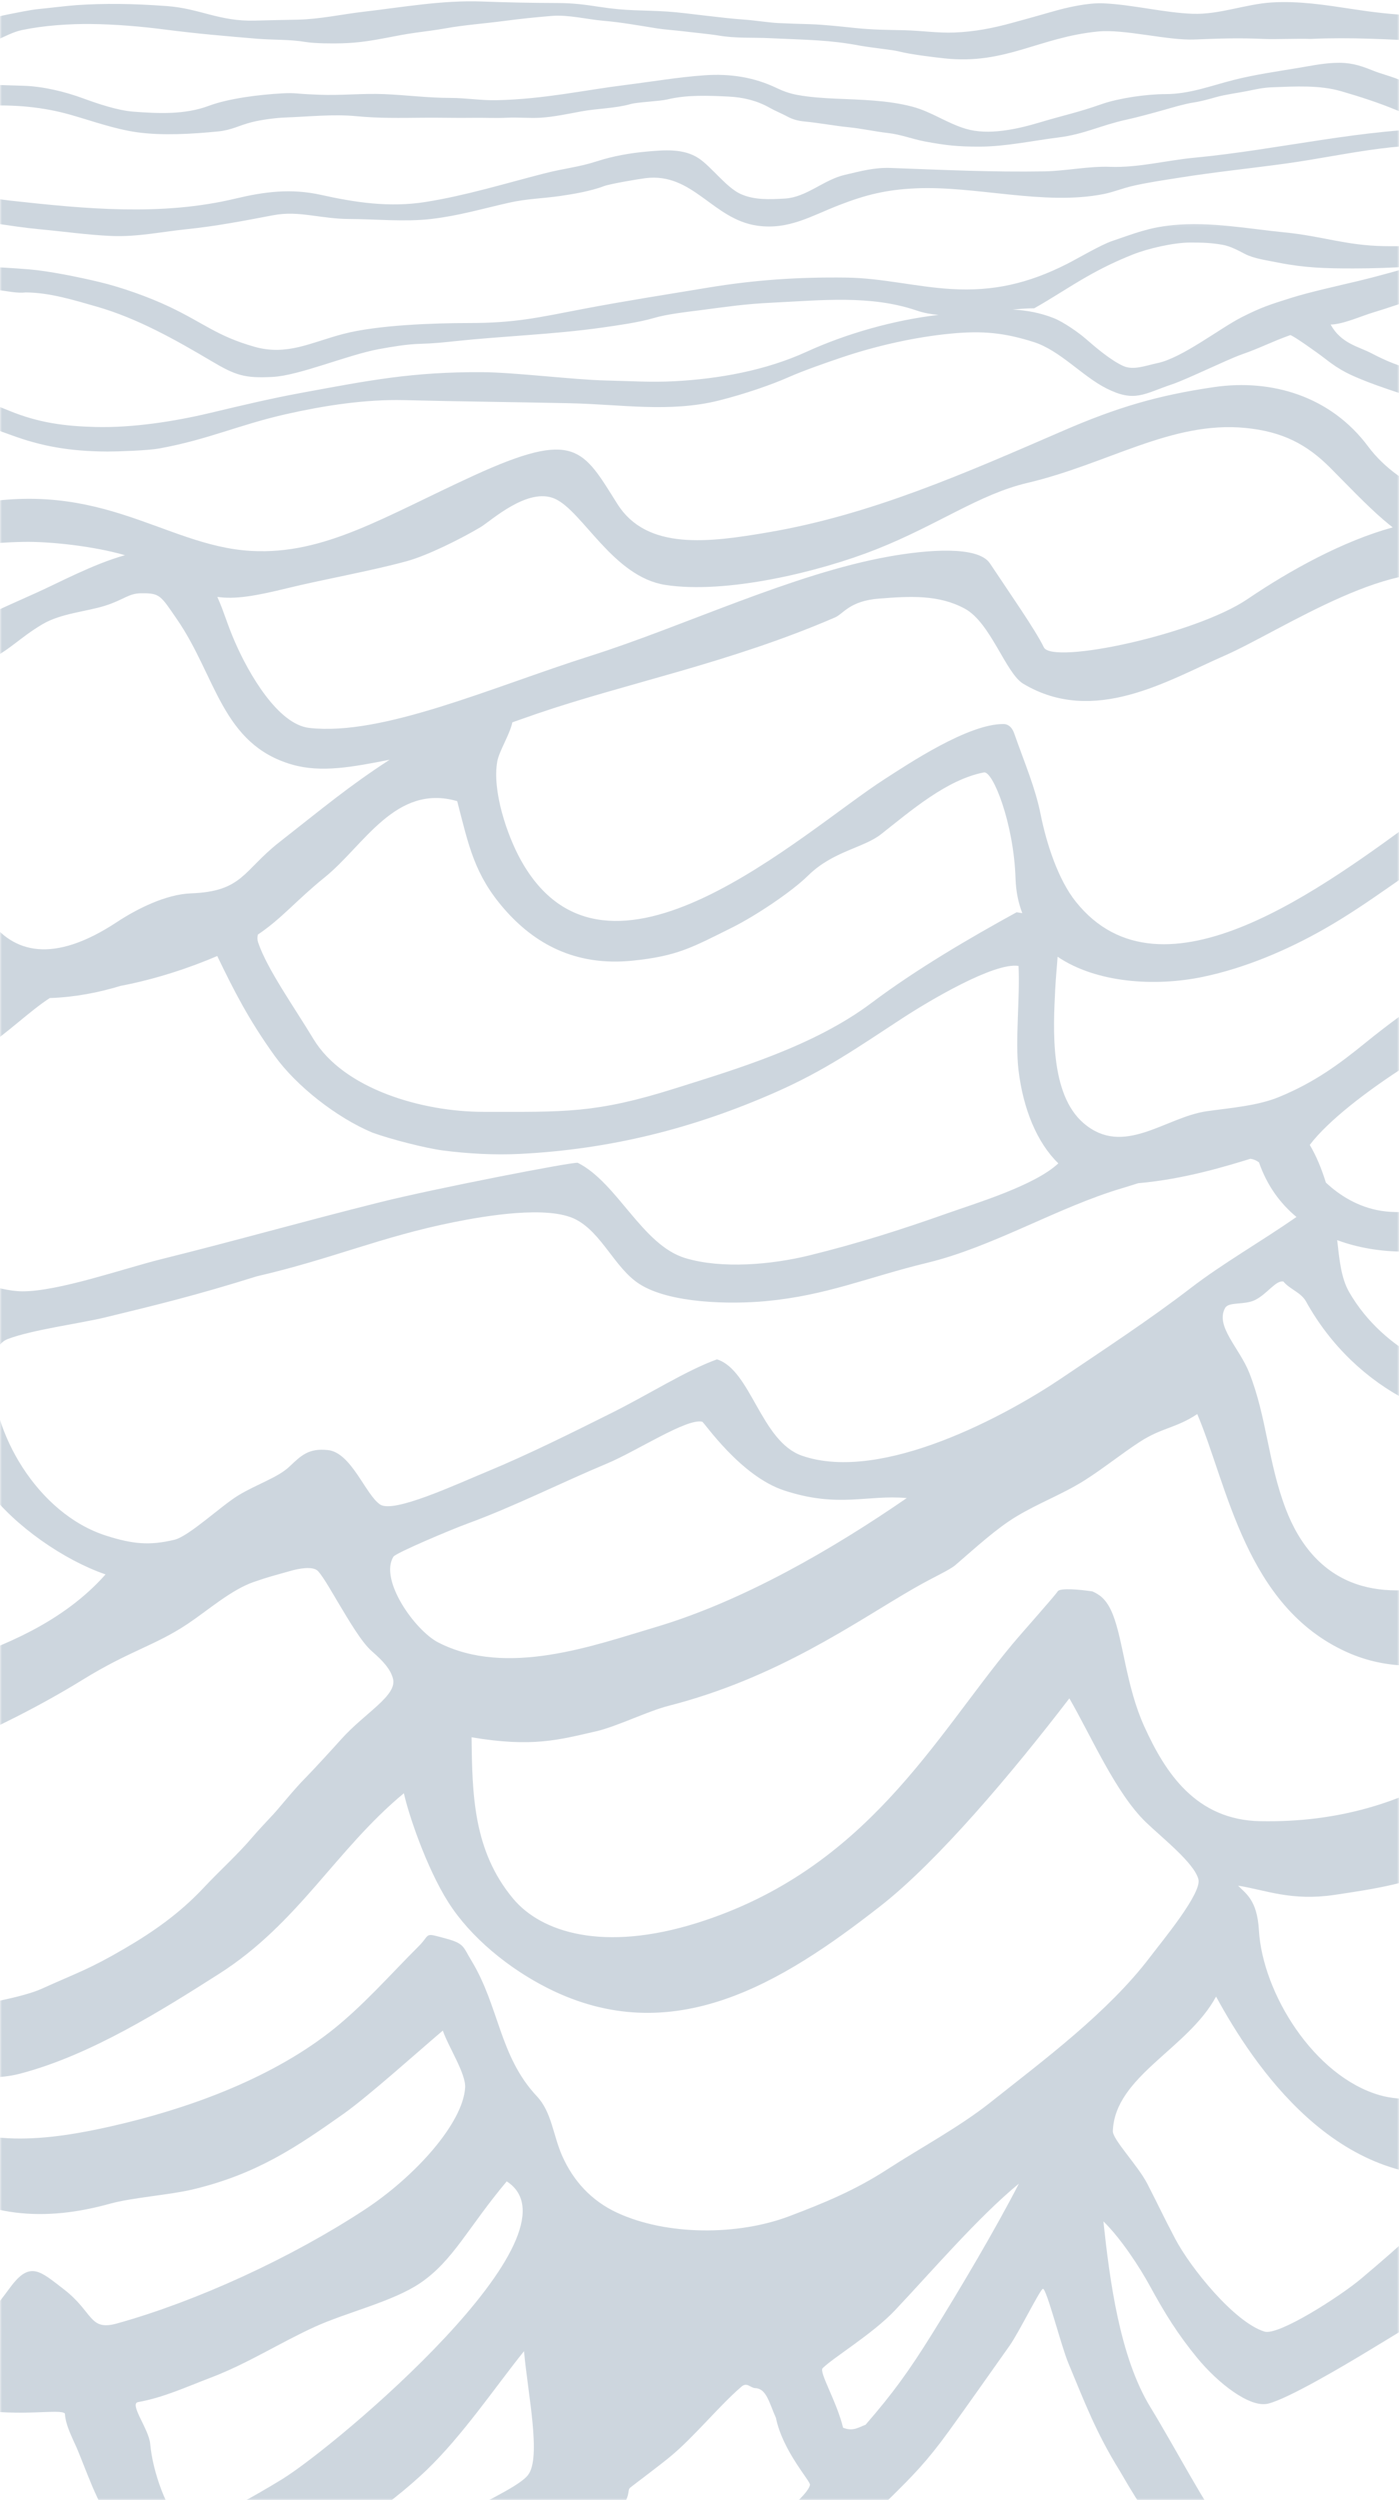 <?xml version="1.0" encoding="UTF-8"?>
<svg width="360px" height="643px" viewBox="0 0 360 643" version="1.1" xmlns="http://www.w3.org/2000/svg" xmlns:xlink="http://www.w3.org/1999/xlink">
    <!-- Generator: Sketch 51.3 (57544) - http://www.bohemiancoding.com/sketch -->
    <title>Group 11</title>
    <desc>Created with Sketch.</desc>
    <defs>
        <rect id="path-1" x="0" y="0" width="360" height="697"></rect>
        <polygon id="path-3" points="0.084 0.031 1056.757 0.031 1056.757 25.717 0.084 25.717"></polygon>
        <polygon id="path-5" points="0 0.13 1189.751 0.13 1189.751 620 0 620"></polygon>
    </defs>
    <g id="Mobile-~-360" stroke="none" stroke-width="1" fill="none" fill-rule="evenodd">
        <g id="Why-Are-We-Here" transform="translate(0, -981)">
            <g id="contenido" transform="translate(-28, 40)">
                <g id="2---watershed--v1" transform="translate(9, 634)">
                    <g id="Group-11" transform="translate(19, 253)">
                        <mask id="mask-2" fill="white">
                            <use xlink:href="#path-1"></use>
                        </mask>
                        <g id="Mask" fill-rule="nonzero"></g>
                        <g opacity="0.2" mask="url(#mask-2)">
                            <g transform="translate(-509, 52)">
                                <g id="Group-3" stroke-width="1" fill="none" transform="translate(58, 0)">
                                    <mask id="mask-4" fill="white">
                                        <use xlink:href="#path-3"></use>
                                    </mask>
                                    <g id="Clip-2"></g>
                                    <path d="M5.104,25.717 C7.669,25.723 13.005,24.09 15.461,23.287 C21.539,21.299 23.731,20.147 30.041,19.761 C32.18,19.63 35.796,20.059 37.929,20.08 C39.916,20.099 42.512,20.571 44.33,20.857 C47.379,21.337 52.714,21.329 55.775,21.198 C59.989,21.016 62.641,21.315 66.863,21.489 C71.404,21.675 76.2,21.489 80.042,21.051 C82.084,20.76 85.731,19.924 88.021,19.298 C91.147,18.443 93.951,17.313 97.159,16.678 C102.185,15.682 106.441,15.439 111.505,14.832 C116.768,14.2 123.75,14.602 129.061,15.317 C132.883,15.832 135.795,16.89 139.565,17.698 C141.478,18.109 144.329,18.726 146.227,19.01 C147.837,19.252 151.252,19.209 152.901,19.278 C156.923,19.444 159.288,19.493 163.199,18.816 C165.768,18.371 167.675,18.022 170.144,17.173 C173.193,16.124 175.865,15.509 179.004,14.976 C184.193,14.097 189.535,13.652 194.711,12.644 C201.965,11.232 207.419,11.186 215.184,10.312 C218.537,9.934 222.422,9.42 225.737,9.097 C227.471,8.927 231.952,8.595 233.664,8.416 C238.332,7.93 241.407,8.075 245.918,8.32 C249.223,8.499 253.851,10.376 256.909,11.673 C260.361,13.137 263.048,14.657 266.226,16.343 C269.529,18.096 274.214,19.409 277.917,19.594 C280.663,19.73 283.51,19.606 286.24,19.48 C288.217,19.388 291.29,18.962 293.235,18.525 C295.966,18.211 298.904,17.079 301.502,16.143 C304.217,15.166 307.288,13.956 310.158,13.374 C312.53,12.891 314.7,12.241 317.063,11.819 C320.174,11.261 324.837,11.436 327.519,11.43 C346.581,11.38 347.409,8.708 358.593,8.271 C361.058,8.174 363.358,8.399 365.839,8.514 C367.981,8.613 370.826,9.123 372.89,9.777 C377.389,11.203 381.813,11.644 386.215,12.644 C390.138,13.536 395.26,13.904 399.247,14.443 C403.708,15.045 407.827,17.004 412.329,17.353 C414.679,17.535 416.32,17.616 418.701,17.704 C422.686,17.85 426.172,16.918 430.176,16.531 C433.084,16.253 439.205,16.198 441.896,15.317 C444.863,14.345 447.345,13.604 450.06,12.367 C452.117,11.431 454.414,10.198 456.66,9.728 C462.466,8.514 469.031,8.125 474.283,8.173 C480.637,8.232 487.405,8.812 493.755,9.637 C501.541,10.647 509.353,11.318 517.174,11.964 C521.303,12.305 525.513,12.104 529.589,12.792 C531.942,13.189 536.615,13.211 539.058,13.137 C543.395,13.009 546.681,12.436 550.486,11.721 C553.425,11.169 554.915,10.832 558.014,10.404 C560.604,10.046 563.143,9.741 565.662,9.289 C570.635,8.398 575.656,8.065 580.686,7.396 C585.004,6.821 588.794,6.443 593.135,6.084 C597.104,5.756 602.22,6.987 606.071,7.324 C611.073,7.763 615.114,8.514 619.978,9.291 C621.972,9.611 625.018,9.816 627.059,10.074 C629.312,10.359 633.606,10.751 635.88,11.138 C640.378,11.905 644.487,11.599 649.108,11.819 C658.774,12.277 664.437,12.243 672.373,13.757 C675.805,14.345 680.622,14.802 682.273,15.22 C685.368,16.004 690.863,16.672 694.089,17.018 C709.723,18.694 718.352,11.587 733.507,10.106 C740.439,9.429 751.399,12.457 758.476,12.159 C764.804,11.892 769.843,11.732 776.177,12.013 C779.396,12.155 785.077,11.867 788.188,12.013 C798.776,11.525 808.445,12.152 818.971,12.644 C831.115,13.213 842.556,13.137 855.395,13.082 C857.864,13.072 860.892,12.887 863.388,12.887 C868.002,12.887 872.535,12.498 877.164,12.498 C881.357,12.498 885.53,11.869 889.63,12.067 C894.055,12.28 898.524,11.916 902.969,11.916 C905.038,11.916 908.651,11.692 910.687,11.867 C913.842,12.137 916.523,11.721 919.416,11.364 C921.92,11.187 924.216,10.814 926.838,10.56 C933.416,9.925 938.904,8.65 945.603,9.048 C951.251,9.384 959.025,11.138 963.159,12.547 C965.358,13.297 967.805,14.008 970.015,14.685 C971.758,15.219 973.459,15.736 975.214,16.287 C979.08,17.499 983.327,17.935 987.387,18.136 C990.958,18.312 994.114,18.466 997.686,18.622 C1002.083,18.814 1006.435,19.24 1010.921,19.107 C1013.74,19.024 1016.924,18.719 1019.763,18.719 C1022.018,18.719 1027.171,17.936 1029.307,17.454 C1035.337,16.094 1037.298,15.181 1043.252,14.345 C1047.846,13.7 1052.141,14.207 1056.697,13.437 C1056.777,11.661 1056.97,8.788 1055.706,7.445 C1054.616,6.285 1052.269,6.209 1050.594,6.084 C1045.3,5.688 1039.738,6.258 1034.749,7.93 C1028.543,10.011 1023.168,11.964 1016.032,10.759 C1007.406,9.301 999.765,9.364 991.267,10.7 C987.256,11.331 983.141,11.114 979.095,10.943 C976.73,10.843 974.653,10.064 972.496,9.389 C968.092,8.009 964.276,6.137 959.997,4.377 C952.474,1.282 943.216,1.174 934.649,1.614 C930.786,1.812 927.358,2.981 923.574,3.605 C919.26,4.316 916.046,4.774 911.659,4.87 C905.631,5 898.938,5.582 892.937,5.452 C891.561,5.422 889.12,5.164 887.879,4.723 C886.598,4.268 881.509,3.509 879.661,3.46 C875.466,3.349 870.7,3.662 866.483,4.043 C861.034,4.535 856.841,4.437 850.583,5.155 C844.069,5.904 837.872,6.809 831.256,6.482 C825.814,6.215 820.39,6.068 814.935,5.938 C809.723,5.814 804.182,5.124 799.019,4.335 C792.144,3.284 785.222,2.197 778.219,2.634 C771.524,3.052 764.765,5.785 757.941,5.55 C750.682,5.299 742.33,3.168 734.922,2.857 C730.867,2.686 725.582,3.895 721.711,5.015 C717.609,6.202 715.682,6.716 711.451,7.882 C706.494,9.248 701.722,10.17 696.573,10.368 C692.274,10.533 688.077,9.879 683.813,9.78 C678.955,9.666 675.807,9.687 670.991,9.194 C667.93,8.881 663.112,8.33 659.514,8.223 C656.829,8.142 653.88,8.062 651.198,7.93 C648.908,7.818 645.073,7.222 642.688,7.056 C639.242,6.816 636.415,6.473 632.233,5.987 C629.678,5.69 625.262,5.131 622.749,4.975 C615.845,4.547 612.419,4.879 605.239,3.762 C601.458,3.173 598.389,2.792 594.496,2.78 C587.921,2.757 581.625,2.635 575.101,2.389 C564.873,2.002 554.695,3.846 544.602,5.015 C538.92,5.673 533.357,6.937 527.627,7.056 C524.486,7.121 519.995,7.202 516.639,7.299 C507.402,7.566 502.496,4.189 493.905,3.557 C485.034,2.906 477.883,2.845 470.733,3.315 C468.558,3.458 462.92,4.143 460.862,4.335 C458.77,4.529 454.985,5.343 453.129,5.695 C449.41,6.401 444.037,8.109 439.951,10.312 C436.255,12.304 426.723,9.777 419.137,9.583 C410.163,9.353 404.889,8.32 394.773,5.695 C392.099,4.87 386.589,3.509 384.124,3.022 C378.671,1.948 374.009,1.079 368.368,0.719 C361.118,0.26 357.298,-0.816 350.569,1.274 C346.971,2.391 339.648,3.96 335.622,4.913 C331.386,5.914 327.628,5.695 323.239,5.695 C314.54,5.695 308.143,7.111 300.432,11.089 C296.79,12.969 294.426,15.812 289.932,15.803 C287.86,15.799 285.765,15.856 283.694,15.803 C282.473,15.772 278.402,14.467 276.701,13.837 C273.588,12.767 272.225,11.666 269.066,10.749 C264.462,9.413 262.406,7.665 257.979,5.938 C253.485,4.185 246.015,3.168 240.958,3.217 C233.916,3.284 230.94,3.217 223.889,4.238 C220.453,4.735 216.381,5.757 212.937,6.079 C208.413,6.504 203.911,7.822 199.428,8.66 C195.478,9.397 191.129,10.729 187.173,11.332 C184.963,11.669 182.571,11.865 180.256,12.389 C178.818,12.714 177.274,12.909 175.837,13.255 C167.877,15.169 163.044,15.069 153.303,14.685 C150.645,14.581 146.395,13.612 143.697,13.471 C140.202,13.288 130.694,12.139 127.225,11.916 C117.05,11.259 112.073,10.615 101.172,11.139 C96.583,11.359 91.956,12.571 86.522,14.358 C82.529,15.67 77.174,15.812 73.027,15.888 C67.954,15.982 59.605,16.263 54.426,16.143 C48.153,15.998 46.07,16.515 39.733,15.555 C33.281,14.577 26.749,15.34 20.142,15.604 C16.842,15.734 14.094,16.11 10.878,16.762 C8.338,17.278 4.781,19.266 2.428,19.69 C2.147,21.047 -0.234,22.62 0.12,24.327 C2.751,24.136 2.411,25.709 5.104,25.717" id="Fill-1" fill="#06335B" mask="url(#mask-4)"></path>
                                </g>
                                <path d="M52.092,49.774 C54.489,49.314 56.6,47.589 58.952,46.609 C62.497,45.13 68.949,42.829 72.43,41.183 C74.851,40.038 77.896,39.211 80.597,38.343 C83.357,37.456 88.311,36.324 91.2,36.092 C95.871,35.718 102.307,36.697 106.469,38.246 C114.751,41.329 118.811,42.549 127.086,45.098 C131.841,46.563 136.972,46.382 141.869,46.37 C144.333,46.364 147.41,46.495 149.893,46.395 C152.443,46.292 158.553,45.297 161.052,44.853 C167.469,43.715 169.627,42.445 175.851,41.482 C179.927,40.852 182.539,40.289 186.509,39.225 C188.177,38.777 190.812,38.307 192.441,37.757 C196.225,36.475 200.112,35.858 204.08,35.426 C209.001,34.89 213.84,33.516 218.823,34.03 C221.775,34.334 224.282,35.134 226.825,36.772 C230.206,38.95 232.8,38.722 236.642,39.314 C241.037,39.99 245.209,40.349 249.67,39.72 C255.133,38.948 260.618,39.258 266.143,38.931 C271.734,38.601 277.275,37.154 282.909,36.465 C288.749,35.751 293.878,35.082 299.711,34.233 C306.679,33.219 314.564,32.471 321.642,32.471 C325.645,32.471 330.184,31.247 334.188,31.247 C336.328,31.199 342.967,30.561 344.837,30.561 C348.845,30.561 355.998,31.169 359.911,31.786 C369.013,33.221 374.889,34.722 383.177,36.974 C385.854,37.702 388.392,38.772 391.137,38.933 C393.374,39.064 395.608,39.123 397.851,39.127 C403.084,39.136 407.271,39.496 412.525,39.714 C415.556,39.839 419.635,39.92 422.64,39.617 C425.038,39.375 429.043,39.612 431.49,39.519 C436.644,39.323 439.561,39.546 444.645,38.731 C451.779,37.586 457.362,36.69 464.459,35.212 C467.367,34.606 473.625,33.426 476.421,32.769 C480.196,31.881 485.568,31.057 489.648,30.709 C495.193,30.236 498.982,29.528 504.526,29.241 C512.795,28.814 520.17,29.531 527.235,31.546 C532.66,33.092 538.431,35.177 544.114,35.995 C550.736,36.947 558.555,36.454 565.184,35.797 C568.596,35.459 570.401,34.299 573.674,33.45 C576.3,32.769 580.188,32.3 582.281,32.227 C588.481,32.006 594.75,31.305 600.764,31.889 C606.386,32.434 612.143,32.336 617.829,32.275 C622.34,32.227 626.191,32.372 630.859,32.3 C633.728,32.255 636.597,32.426 639.47,32.276 C642.372,32.124 645.217,32.454 648.133,32.274 C651.574,32.061 655.143,31.282 658.527,30.66 C662.823,29.87 667.384,29.887 671.317,28.751 C672.974,28.273 678.803,28.04 680.732,27.573 C685.771,26.352 691.284,26.587 696.437,26.837 C700.281,27.024 703.812,27.872 707.115,29.75 C708.492,30.532 710.136,31.178 711.531,31.932 C713.016,32.735 714.351,33.092 716.107,33.254 C719.497,33.567 723.953,34.393 727.36,34.722 C730.449,35.021 734.277,35.845 737.353,36.191 C740.903,36.59 743.66,37.755 747.053,38.393 C752.524,39.421 755.537,39.714 761,39.714 C767.721,39.714 774.696,38.187 781.369,37.354 C788.064,36.519 792.243,34.217 798.913,32.769 C801.744,32.155 805.869,31.017 808.614,30.244 C810.561,29.696 813.993,28.665 816.215,28.35 C817.842,28.119 820.206,27.471 821.816,27.014 C824.477,26.26 827.27,25.958 829.912,25.423 C832.325,24.936 833.954,24.54 836.451,24.445 C842.246,24.224 848.592,23.852 854.139,25.467 C859.149,26.926 863.681,28.393 868.352,30.318 C873.317,32.363 877.642,33.504 882.93,34.033 C886.733,34.412 891.15,34.44 894.996,34.047 C898.983,33.64 903.326,32.953 907.303,32.227 C912.718,31.237 919.11,29.532 924.517,28.409 C929.674,27.337 932.635,25.608 937.719,24.664 C941.203,24.017 944.546,23.368 948.204,23.945 C951.459,24.458 955.586,25.583 958.788,26.408 C960.628,26.881 962.416,27.66 964.244,28.169 C966.254,28.728 969.345,29.318 971.343,29.95 C976.572,31.603 981.874,32.449 987.391,32.769 C991.608,33.014 995.121,33.623 999.28,33.621 C1001.557,33.621 1007.463,33.385 1009.711,33.181 C1016.181,32.593 1020.137,32.7 1026.632,32.769 C1032.619,32.832 1038.394,33.787 1043.117,35.53 C1047.695,37.22 1051.863,38.265 1056.611,39.421 C1059.365,40.091 1064.413,39.978 1067.187,39.568 C1071.397,38.945 1074.611,39.306 1078.924,39.519 C1082.245,39.683 1085.364,40.514 1088.647,40.692 C1091.956,40.874 1095.211,40.597 1098.366,39.772 C1102.257,38.756 1108.189,36.725 1111.608,36.342 C1114.679,35.997 1116.567,36.631 1118.246,38.246 C1119.107,39.076 1119.956,39.784 1121.123,40.18 C1122.034,40.489 1122.217,41.304 1122.772,39.714 C1123.987,36.231 1120.105,30.235 1116.889,29.578 C1112.73,28.728 1107.336,29.834 1103.365,30.831 C1097.284,32.359 1092.695,34.722 1086.589,34.722 C1080.707,34.722 1077.107,30.538 1068.047,33.016 C1065.158,33.804 1061.639,33.866 1058.872,33.181 C1056.83,32.675 1055.078,32.153 1053.037,31.345 C1051.207,30.622 1049.699,30.264 1048.15,29.51 C1046.38,28.649 1043.76,28.082 1041.803,27.674 C1037.824,26.846 1036.06,26.157 1031.933,26.404 C1023.104,26.932 1015.494,27.02 1005.722,26.842 C998.986,26.718 991.753,26.603 984.721,25.967 C978.711,25.423 971.161,24.228 964.852,21.581 C961.543,20.194 957.627,19.504 954.144,18.661 C951.887,18.115 948.716,16.909 946.378,17.005 C943.805,17.111 940.955,17.303 938.379,17.778 C934.594,18.478 930.965,19.685 927.215,20.701 C923.658,21.663 920.213,22.979 916.633,23.709 C908.53,25.363 899.494,26.634 891.11,26.72 C887.147,26.761 882.821,26.772 878.928,25.839 C875.732,25.073 872.751,24.204 869.94,22.89 C867.242,21.629 864.79,21.167 862.097,20.076 C858.707,18.703 856.197,17.983 852.272,18.178 C849.013,18.339 845.818,19.014 842.629,19.541 C837.289,20.423 831.939,21.196 826.743,22.493 C820.646,24.014 815.207,26.205 808.833,26.206 C804.092,26.206 796.876,27.233 792.495,28.776 C786.299,30.958 782.888,31.584 776.593,33.474 C770.754,35.227 763.334,36.88 757.485,35.114 C752.531,33.619 748.744,30.756 743.771,29.436 C737.474,27.765 730.513,27.656 724.061,27.371 C720.751,27.224 717.443,27.008 714.213,26.419 C712.265,26.064 710.624,25.488 708.857,24.64 C703.07,21.865 696.927,20.897 690.305,21.36 C683.576,21.833 676.675,23.013 670.063,23.838 C659.064,25.211 649.213,27.474 636.841,27.772 C632.869,27.867 628.923,27.185 624.896,27.185 C619.136,27.185 613.57,26.442 607.86,26.206 C602.242,25.976 596.636,26.597 591.044,26.359 C589.247,26.282 587.517,26.224 585.746,26.06 C584.28,25.923 583.105,25.932 581.649,26.011 C576.028,26.312 567.942,27.265 562.733,29.216 C556.608,31.511 549.818,31.214 543.273,30.714 C539.304,30.41 534.14,28.674 530.421,27.308 C525.608,25.54 520.057,24.204 514.935,24.053 C511.205,23.943 507.616,23.777 503.932,23.857 C500.231,23.937 496.541,24.348 492.845,24.684 C488.331,25.096 481.424,26.459 476.883,27.527 C471.361,28.827 468.116,29.464 462.66,30.39 C457.481,31.271 450.314,32.363 445.154,33.107 C433.573,34.777 423.736,34.038 412.015,34.038 C402.832,34.038 395.899,33.763 387.167,31.786 C384.249,31.125 379.472,29.737 376.298,28.923 C373.528,28.211 370.323,27.875 367.54,27.233 C364.396,26.508 360.948,26.647 357.699,26.5 C351.8,26.233 346.089,26.512 340.12,26.5 C333.657,26.486 327.597,26.706 321.157,27.195 C316.767,27.529 311.005,28.031 306.033,28.359 C299.157,28.814 294.116,29.642 287.37,30.661 C282.323,31.422 277.408,31.81 272.331,32.035 C267.034,32.271 261.798,33.253 256.472,33.547 C249.646,33.926 246.635,33.383 239.901,33.353 C237.956,33.254 233.789,32.436 232.753,32.227 C228.041,31.275 223.936,27.668 219.099,28.169 C216.067,28.482 210.921,28.9 207.953,29.73 C204.617,30.663 203.588,30.904 200.207,31.498 C192.602,32.831 184.996,34.597 177.515,36.665 C169.648,38.84 161.229,39.321 153.152,40.258 C147.174,40.953 141.453,40.943 135.425,40.885 C133.373,40.864 131.384,40.775 129.343,40.417 C128.848,40.33 128.258,40.248 127.791,40.082 C126.982,39.79 126.213,39.74 125.385,39.469 C124.425,39.156 123.368,38.883 122.462,38.413 C121.995,38.171 121.31,37.983 120.864,37.669 C119.946,37.024 115.704,36.44 114.638,35.995 C108.869,33.585 105.077,32.253 99.004,30.924 C95.767,30.215 92.387,30.372 89.134,30.497 C85.881,30.623 78.746,33.344 75.693,34.381 C70.586,36.118 65.584,38.614 61.042,40.1 C57.295,41.325 54.586,43.169 50.635,43.721 C49.957,44.797 48.683,47.381 49.073,48.721 C49.547,50.355 50.564,50.066 52.092,49.774" id="Fill-4" fill="#06335B"></path>
                                <path d="M1095.517,48.688 C1087.116,48.264 1078.871,46.865 1070.757,45.475 C1065.16,44.516 1059.551,44.897 1053.798,44.908 C1048.232,44.917 1043.578,44.514 1038.82,41.848 C1032.839,38.497 1027.554,36.926 1020.604,37.32 C1014.63,37.659 1008.813,39.655 1002.791,40.23 C996.633,40.819 991.052,42.342 984.984,43.224 C970.394,45.345 964.61,39.39 952.011,41.702 C948.357,42.373 940.906,43.285 937.129,43.451 C933.591,43.606 930.156,43.042 926.639,42.867 C922.885,42.679 919.41,42.169 915.844,41.119 C913.742,40.498 907.221,39.021 905.031,38.497 C896.371,36.423 890.674,35.002 881.687,35 C859.711,34.996 838.333,40.473 816.266,42.569 C809.122,43.247 801.827,45.185 794.641,44.907 C789.285,44.699 783.126,45.98 777.808,46.073 C764.383,46.31 751.461,45.678 738.27,45.199 C733.907,45.041 730.641,45.997 726.454,46.955 C720.922,48.222 716.586,52.737 710.964,53.067 C707.062,53.296 703.134,53.479 699.607,51.902 C695.942,50.261 692.079,44.895 688.811,42.722 C684.869,40.102 679.805,40.601 675.534,40.973 C671.236,41.348 666.789,42.127 662.695,43.451 C657.734,45.053 654.422,45.225 648.884,46.647 C638.771,49.246 628.763,52.322 618.452,53.952 C609.21,55.413 600.419,54.078 591.577,52.113 C583.882,50.403 576.984,51.307 569.589,53.075 C550.482,57.644 530.936,55.722 511.561,53.586 C506.563,53.035 501.798,51.858 496.807,51.604 C491.088,51.311 485.832,52.512 480.215,52.787 C473.587,53.11 466.854,53.566 460.32,54.549 C456.915,55.06 453.508,53.799 450.413,55.107 C443.729,57.933 434.428,56.855 427.069,56.855 C423.455,56.855 419.564,57.064 416.078,56.369 C411.487,55.454 406.745,54.852 402.049,54.022 C394.468,52.684 386.562,52.961 378.966,52.209 C372.703,51.589 366.466,50.589 360.151,51.514 C352.386,52.649 342.742,53.643 335.153,55.884 C328.059,57.979 320.118,60.136 312.692,61.233 C306.168,62.198 299.115,62.037 292.551,60.935 C284.305,59.549 275.501,59.073 267.129,59.471 C262.382,59.697 258.256,60.774 253.686,61.889 C249.711,62.858 245.399,64.558 241.48,65.014 C236.048,65.645 230.144,64.45 224.757,64.626 C220.69,64.759 216.529,63.639 212.488,63.456 C210.243,63.355 208.058,63.638 205.902,63.032 C203.802,62.442 200.175,61.921 198.009,61.518 C194.269,60.821 189.181,60.224 185.559,58.992 C181.504,57.613 181.149,57.269 177,56.079 C166.808,53.152 157.414,51.04 146.459,51.61 C140.369,51.927 135.115,52.494 129.34,54.539 C123.219,56.707 114.736,59.821 108.578,61.756 C102.545,63.652 97.386,66.175 91.309,67.248 C85.13,68.34 82.647,69.831 76.183,68.608 C73.2,68.043 69.194,67.882 66.441,66.616 C66.441,66.616 59.81,64.165 57.128,67.55 C56.472,68.377 56.2,70.186 56.058,71.226 C55.828,72.932 56.225,73.837 58.263,73.846 C59.257,73.851 60.348,73.463 61.328,73.278 C62.498,73.058 63.608,72.973 64.773,72.838 C65.705,72.728 66.404,72.626 67.297,72.767 C71.07,73.36 73.455,73.881 77.361,73.926 C81.137,73.968 82.187,74.159 85.907,73.692 C94.475,72.617 102.821,69.565 111.053,66.86 C121.205,63.524 125.825,61.571 135.954,58.507 C142.37,56.564 153.981,55.648 160.465,56.758 C162.563,57.117 166.807,58.378 168.829,58.895 C178.901,61.47 188.06,65.157 198.3,66.374 C210.483,67.822 222.356,71.758 234.569,69.671 C240.13,68.721 245.764,68.012 251.406,67.354 C255.902,66.829 260.382,65.521 264.896,65.306 C272.813,64.928 280.855,66.254 288.614,67.054 C307.767,69.03 326.372,63.45 344.999,59.769 C349.765,58.828 352.641,58.551 357.427,57.827 C361.276,57.244 368.951,57.583 372.698,57.632 C380.188,57.73 384.407,58.209 391.644,59.489 C398.751,60.746 405.986,61.098 413.341,61.453 C418.956,61.724 424.449,62.388 430.079,62.392 C434.621,62.395 439.13,61.225 443.702,61.225 C453.851,59.83 461.184,58.763 471.325,57.73 C475.745,57.279 481.63,56.489 485.915,56.466 C489.98,56.446 494.386,56.86 498.17,57.827 C501.072,58.568 504.821,59.034 507.911,59.484 C511.533,60.012 515.306,60.602 518.992,60.942 C525.126,61.507 531.533,62.426 537.719,62.69 C544.314,62.971 550.74,61.585 557.145,60.935 C564.481,60.19 571.876,58.771 579.155,57.381 C582.774,56.69 585.761,56.954 589.405,57.438 C592.432,57.841 595.557,58.308 598.652,58.318 C605.473,58.344 613.265,59.112 620.011,58.313 C627.119,57.47 632.785,55.765 639.983,54.136 C644.482,53.117 648.606,53.056 653.087,52.417 C656.571,51.92 661.116,51.132 664.445,49.861 C665.941,49.291 673.269,48.049 675.096,47.822 C687.315,46.298 692.374,58.389 703.836,60.036 C711.912,61.196 717.776,57.524 724.825,54.788 C731.859,52.057 737.083,50.796 744.543,50.444 C760.009,49.716 777.702,54.954 792.988,51.908 C795.437,51.42 797.843,50.442 800.271,49.868 C804.261,48.925 808.585,48.321 812.685,47.668 C821.801,46.217 830.979,45.294 839.998,44.044 C856.135,41.808 871.653,37.402 888.399,40.246 C891.145,40.712 894.915,41.638 897.782,42.57 C903.1,44.296 908.069,46.08 913.494,47.53 C918.766,48.939 924.37,50.247 929.792,50.443 C941.439,50.866 952.899,49.886 964.443,49.861 C976.356,49.837 986.391,49.77 997.968,47.239 C1007.412,45.174 1016.84,41.03 1026.74,44.305 C1035.172,47.093 1042.964,50.758 1051.076,50.736 C1058.716,50.714 1064.937,52.179 1072.426,53.389 C1078.03,54.293 1085.355,55.349 1091.197,55.398 C1096.78,55.445 1099.852,55.386 1105.423,55.398 C1110.565,55.41 1131.818,53.61 1134.542,48.146 C1135.619,45.986 1134.706,43.905 1132.756,42.741 C1130.665,41.493 1130.213,42.437 1128.028,43.12 C1120.892,45.356 1103.141,49.073 1095.517,48.688" id="Fill-6" fill="#06335B"></path>
                                <g id="Group-10" stroke-width="1" fill="none" transform="translate(0, 59)">
                                    <mask id="mask-6" fill="white">
                                        <use xlink:href="#path-5"></use>
                                    </mask>
                                    <g id="Clip-9"></g>
                                    <path d="M1107.976,236.641 C1100.094,238.025 1082.538,242.334 1075.209,244.461 C1068.193,246.497 1057.885,247.433 1048.975,247.893 C1036.85,248.519 1026.506,245.019 1025.721,241.77 C1026.721,237.892 1035.766,232.259 1044.208,225.148 C1049.732,220.493 1054.632,214.454 1058.121,210.471 C1066.975,200.362 1080.402,185.004 1089.353,187.24 C1091.918,187.88 1099.129,189.345 1105.018,192.1 C1109.742,194.309 1113.196,197.877 1116.013,197.932 C1120.32,198.015 1126.788,203.213 1131.089,205.597 C1136.177,208.417 1141.386,211.688 1146.274,214.797 C1148.802,216.405 1150.858,218.486 1153.569,219.86 C1153.787,219.971 1154.02,220.07 1154.247,220.175 C1139.622,226.975 1123.668,233.885 1107.976,236.641 M960.726,223.885 C952.456,228.339 940.907,232.889 932.801,236.229 C918.732,242.026 911.649,243.921 900.498,247.212 C895.8,248.599 876.973,256.394 864.4,254.405 C858.402,253.456 853.555,250.319 850.179,247.129 C849.08,243.573 847.703,240.249 846.04,237.454 C855.281,225.227 885.89,206.522 900.012,202.306 C904.564,200.946 907.361,199.807 910.388,198.379 C918.351,198.712 927.069,193.289 938.78,191.808 C944.396,191.098 952.276,186.02 957.835,181.746 C961.417,182.415 960.856,185.084 966.466,194.336 C970.367,200.769 975.126,207.36 979.504,212.998 C972.157,218.976 965.751,221.178 960.726,223.885 M815.452,274.228 C804.835,282.387 793.053,290.092 782.092,297.494 C768.315,306.797 735.999,324.524 715.384,317.391 C704.777,313.72 702.249,295.327 693.493,292.605 C685.582,295.459 676.147,301.512 666.346,306.407 C656.227,311.462 644.765,317.162 634.335,321.473 C626.047,324.9 610.254,332.263 606.801,329.93 C603.056,327.4 599.408,316.567 593.373,315.933 C588.431,315.413 586.54,317.289 583.449,320.21 C580.474,323.021 574.99,324.746 570.313,327.597 C565.828,330.332 557.613,338.118 553.87,339.008 C547.464,340.532 543.202,340.125 536.453,337.997 C518.259,332.263 506.667,310.665 507.167,296.299 C507.288,292.841 507.559,288.692 511.059,287.356 C517.21,285.008 529.753,283.348 536.065,281.816 C549.826,278.475 559.211,276.204 575.082,271.25 C594.541,266.75 606.898,261.112 625.773,257.321 C633.758,255.718 650.064,252.922 657.201,256.641 C663.899,260.132 667.187,269.084 673.449,273.165 C681.328,278.299 697.173,278.459 706.043,277.635 C721.783,276.175 732.437,271.432 747.602,267.771 C764.526,263.685 781.163,253.49 797.795,248.573 C799.052,248.202 800.427,247.767 801.869,247.305 C813.941,246.258 825.01,242.769 830.774,241.018 C831.648,241.152 832.29,241.44 832.969,241.944 C835.022,247.863 838.397,252.492 842.618,255.987 C833.372,262.404 823.622,267.949 815.452,274.228 M677.536,361.521 C661.954,366.13 639.395,374.448 621.784,365.422 C615.785,362.347 606.508,349.273 610.254,343.343 C610.853,342.394 625.064,336.391 629.178,334.887 C641.304,330.457 653.265,324.383 665.272,319.362 C672.807,316.21 685.806,307.671 689.698,308.643 C690.195,308.767 699.526,322.64 710.812,326.333 C724.826,330.92 732.095,327.355 742.336,328.277 C723.36,341.345 700.206,354.814 677.536,361.521 M649.995,454.346 C682.079,470.462 710.21,453.026 735.623,433.156 C750.357,421.636 769.483,398.942 784.174,379.794 C789.827,389.549 796.076,404.124 803.877,411.651 C808.088,415.714 816.255,422.075 817.377,426.304 C818.326,429.876 808.139,442.1 804.971,446.279 C794.154,460.552 777.522,472.863 763.815,483.741 C755.894,490.026 745.866,495.395 737.398,500.881 C729.188,506.2 721.457,509.433 712.076,512.982 C698.862,517.983 680.51,518.003 667.709,512.034 C661.116,508.961 656.522,503.843 653.698,497.528 C651.336,492.246 650.992,486.22 647.173,482.153 C637.433,471.779 637.521,459.046 630.225,447.098 C628.211,443.802 628.524,442.859 623.924,441.613 C617.823,439.96 619.979,440.325 616.701,443.582 C609.577,450.657 602.15,459.219 593.708,465.742 C577.844,478.002 556.698,485.526 537.719,489.824 C522.26,493.326 502.392,496.262 489.362,485.256 C486.259,482.635 482.637,478.796 482.551,474.564 C491.08,475.285 503.745,479.044 514.173,476.313 C532.368,471.551 550.821,459.898 565.352,450.653 C585.806,437.636 595.363,418.756 612.931,404.19 C614.097,409.537 618.714,423.31 624.332,432.185 C630.089,441.28 639.964,449.308 649.995,454.346 M887.504,502.266 C878.751,512.121 869.699,520.249 859.191,529.093 C853.908,533.54 837.98,543.771 834.38,542.648 C826.607,540.226 815.338,526.241 811.417,518.79 C808.068,512.424 807.45,510.877 804.218,504.598 C801.84,499.983 795.29,493.222 795.363,491.088 C795.851,476.994 814.726,469.899 821.926,456.485 C831.461,473.98 852.963,506.542 887.504,502.266 M852.38,430.337 C862.519,428.824 872.578,427.388 882.25,422.465 C893.281,416.849 901.418,410.801 910.095,402.892 C923.647,390.544 939.243,374.618 953.399,363.026 C956.392,371.702 966.977,384.23 971.862,393.718 C966.854,398.981 960.285,406.401 956.683,411.481 C950.588,420.079 947.829,422.909 940.921,432.185 C931.819,444.407 917.375,458.72 900.627,472.312 C892.099,479.233 875.513,485.147 864.056,481.854 C847.146,476.995 833.893,455.61 832.947,439.398 C832.495,431.651 829.612,430.047 827.595,427.961 C834.672,429.074 841.289,431.994 852.38,430.337 M923.945,503.598 C929.297,500.627 934.625,494.139 941.041,495.524 C946.693,496.743 949.73,501.147 951.817,506.258 C938.147,510.558 930.118,534.714 925.558,548.012 C922.29,553.81 915.221,565.077 911.185,570.36 C904.834,578.675 900.697,583.701 893.254,591.138 C880.787,603.594 869.073,607.953 852.021,607.096 C840.187,606.502 831.089,601.502 823.894,593.184 C819.54,588.148 811.425,572.543 805.044,562.117 C797.138,549.197 794.576,529.603 792.931,514.294 C797.46,518.701 802.314,526.175 804.899,530.916 C808.745,537.969 812.05,543.308 817.085,549.433 C822.46,555.969 830.586,562.263 835.242,561.195 C840.4,560.013 855.591,550.939 860.067,548.242 C876.996,538.035 876.705,537.987 891.736,528.365 C897.463,524.699 902.324,519.114 907.93,515.256 C913.177,511.644 918.445,506.654 923.945,503.598 M748.855,543.236 C742.693,553.106 738.741,558.518 731.731,566.612 C730.076,567.196 728.496,568.447 725.942,567.362 C724.342,560.678 719.686,553.041 720.687,552.057 C723.571,549.223 733.597,543.212 739.295,537.185 C748.428,527.527 760.73,513.18 771.184,504.598 C765.42,515.825 756.213,531.448 748.855,543.236 M698.066,599.077 C694.756,601.06 688.824,603.623 683.276,602.965 C678.316,602.377 673.687,598.844 671.114,595.967 C669.175,593.799 668.674,588.886 669.947,586.344 C671.114,584.011 670.454,583.356 671.211,582.749 C672.537,581.686 678.563,577.218 681.622,574.68 C687.68,569.653 694.156,561.643 699.817,556.796 C701.248,555.57 702.101,557.143 703.32,557.185 C706.239,557.281 706.917,560.926 708.672,564.863 C710.422,573.417 717.593,581.108 717.429,582.068 C716.845,585.469 701.888,596.788 698.066,599.077 M644.868,579.54 C642.23,582.888 631.065,587.367 626.771,590.767 C624.461,592.595 614.074,598.608 605.462,601.556 C596.925,604.479 584.041,605.127 584.373,603.014 C585.395,599.004 595.85,593.806 601.157,591.568 C606.01,589.523 614.658,582.213 618.67,578.364 C628.084,569.334 636.403,556.942 643.847,547.682 C644.795,558.544 648.37,575.093 644.868,579.54 M556.692,594.217 C551.711,588.424 548.297,578.724 547.643,571.473 C547.306,567.734 542.177,561.201 544.53,560.78 C551.049,559.614 556.674,556.991 563.309,554.463 C572.746,550.866 581.083,545.488 589.968,541.438 C598.167,537.7 610.056,534.957 617.124,530.175 C625.635,524.417 629.421,515.878 639.395,504.016 C660.217,517.429 595.805,571.862 581.6,580.61 C574.233,585.146 564.281,590.524 556.692,594.217 M525.41,531.753 C519.354,527.096 516.757,524.403 511.741,531.134 C506.861,537.68 502.387,544.213 492.378,542.313 C486.426,541.182 480.605,534.731 477.394,528.413 C472.755,519.283 469.98,506.227 467.543,498.256 C466.22,493.929 464.081,490.473 462.434,486.811 C460.846,483.279 461.34,479.813 458.567,478.865 C451.124,476.897 417.576,514.316 405.151,525.739 C394.889,535.174 381.83,550.96 368.153,554.9 C361.566,556.798 352.601,557.696 342.859,557.73 C343.16,554.342 343.732,550.837 344.491,547.243 C338.474,546.966 332.57,546.368 327.37,549.451 C326.819,551.861 325.655,554.324 324.043,556.787 C308.336,555.053 295.035,547.184 281.732,539.565 C278.245,537.567 275.019,534.536 272.587,530.983 C274.907,531.488 277.256,531.952 279.67,532.351 C308.968,537.19 321.262,537.583 328.821,538.23 C337.953,539.012 351.896,537.849 359.548,533.759 C367.317,529.607 379.787,523.635 387.588,518.013 C401.21,508.196 412.841,499.986 425.631,487.88 C434.85,479.156 446.633,460.164 451.026,456.485 C452.421,455.317 456.412,455.059 457.546,455.805 C459.654,457.192 465.651,473.904 470.389,480.007 C475.951,487.172 481.5,496.337 489.265,502.169 C504.718,513.777 520.887,514.319 537.329,509.751 C542.894,508.204 552.703,507.482 558.431,506.129 C575.178,502.169 585.487,495.033 597.326,486.702 C603.667,482.241 616.921,470.335 622.952,465.232 C624.376,469.42 628.923,476.306 628.693,479.91 C628.109,489.046 615.871,502.744 602.81,511.306 C583.92,523.69 559.708,534.828 539.081,540.563 C531.893,542.562 533.07,537.645 525.41,531.753 M444.118,582.749 C437.332,586.903 421.182,592.718 421.424,593.1 C408.432,597.906 374.469,598.581 361.048,592.059 C351.206,587.277 346.076,580.705 343.911,572.944 C352.291,573.366 361.402,573.297 367.642,572.469 C377.742,571.129 396.802,559.731 403.984,552.203 C416.423,539.16 419.99,534.753 432.005,521.438 C438.813,513.893 450.685,506.007 452.364,506.348 C453.9,506.661 457.311,515.767 459.37,521.438 C463.714,533.403 469.659,547.975 482.284,556.067 C471.682,565.686 457.09,574.806 444.118,582.749 M274.997,588.814 C248.451,594.513 225.373,584.841 208.126,565.606 C206.36,563.637 204.705,561.621 203.146,559.561 C207.067,557.537 210.524,555.423 213.222,553.265 C229.105,540.568 239.929,536.148 250.77,524.228 C251.152,524.382 251.532,524.522 251.913,524.673 C253.601,541.055 276.433,555.197 289.491,561.183 C296.705,564.489 304.865,566.799 313.074,568.575 C301.268,578.458 285.042,586.658 274.997,588.814 M197.207,550.34 C194.713,545.679 192.785,540.705 191.641,535.243 C185.606,534.604 178.229,552.945 174.397,558.569 C174.039,559.094 173.666,559.627 173.295,560.16 C149.41,567.164 123.388,566.286 105.998,546.536 C100.138,539.881 96.824,534.468 94.738,526.992 C99.229,525.483 102.838,524.215 105.128,523.469 C125.765,516.747 131.867,514.466 152.42,506.557 C167.6,500.715 190.65,484.52 195.382,484.884 C201.572,487.43 220.649,509.311 230.699,514.709 C232.539,515.698 234.321,516.615 236.093,517.514 C225.524,528.401 214.325,540.394 202.393,547.438 C200.712,548.43 198.978,549.399 197.207,550.34 M126.574,454.943 C114.606,450.45 106.256,439.31 101.532,426.353 C113.99,432.001 124.512,432.249 139.583,433.172 C139.583,433.172 169.177,431.213 175.099,429.709 C179.006,428.718 188.049,428.07 193.563,426.325 C200.472,424.137 205.313,423.386 209.436,421.688 C219.106,417.701 240.364,411.813 249.523,406.523 C258.927,401.092 276.865,394.119 283.966,386.111 C277.291,396.465 262.565,413.388 253.609,421.978 C241.913,433.199 236.111,441.107 220.625,448.029 C216.314,449.955 210.738,453.774 205.287,456.974 C201.963,454.105 198.21,452.589 193.816,453.494 C190.906,457.673 188.228,461.221 185.671,464.307 C166.966,467.676 144.453,461.655 126.574,454.943 M97.221,393.809 C90.655,392.337 85.317,394.282 80.874,398.132 C72.988,389.576 66.569,379.631 64.88,370.646 C76.874,366.417 88.254,359.38 96.349,352.124 C99.991,363.399 105.012,374.221 116.648,379.586 C127.475,384.577 130.574,387.497 144.15,387.765 C158.974,386.406 175.723,380.755 186.182,377.169 C202.625,371.532 211.578,367.701 227.338,360.256 C243.38,352.679 253.922,345.391 268.398,334.887 C280.337,326.225 291.361,316.419 302.063,305.338 C304.691,312.142 307.901,332.263 315.758,342.802 C299.862,355.035 278.721,367.407 260.809,378.189 C248.966,385.32 227.672,396.763 224.906,397.727 C222.374,398.61 202.094,408.01 193.198,409.956 C184.867,411.78 169.212,416.544 157.881,420.505 C134.042,424.623 132.972,427.979 107.273,417.959 C104.446,416.857 101.294,415.136 98.021,412.96 C96.925,406.45 96.653,399.891 97.221,393.809 M287.76,287.746 C280.59,282.433 272.679,274.526 269.634,263.228 C267.797,258.684 268.992,252.844 267.943,248.503 C275.575,246.946 281.878,243.292 289.76,241.283 C295.968,239.702 307.187,235.399 313.112,233.605 C321.542,231.051 328.331,227.084 336.454,223.16 C344.785,219.136 351.846,213.67 360.398,208.819 C368.763,204.073 378.63,199.957 385.793,194.53 C383.36,206.193 387.6,220.606 394.355,230.979 C400.874,240.992 405.897,246.128 420.431,247.407 C425.563,247.858 430.19,247.797 434.596,247.279 C429.206,250.298 423.938,253.068 418.042,256.543 C400.237,267.041 382.351,275.051 363.945,282.107 C359.715,283.728 347.66,287.208 342.636,288.814 C332.981,291.901 323.034,294.863 314.907,294.16 C311.599,292.411 309.459,289.398 309.459,289.398 C302.821,287.593 295.768,293.676 287.76,287.746 M283.723,198.418 C279.119,191.25 274.178,180.536 272.485,172.903 C270.75,165.083 272.681,154.576 273.136,146.538 C298.524,143.443 320.318,125.389 345.848,122.116 C349.731,121.617 354.7,119.417 356.258,120.949 C360.15,124.775 363.086,132.919 367.059,136.599 C376.718,145.544 388.999,146.862 402.961,146.221 C423.372,145.285 431.316,142.328 450.248,135.14 C458.494,132.009 469.695,127.311 478.075,124.775 C486.654,122.18 496.997,117 505.319,113.174 C511.448,110.354 513.852,107.139 519.913,103.55 C524.644,100.75 531.211,100.296 535.932,98.816 C540.894,97.261 542.014,95.611 545.308,95.58 C550.179,95.534 550.271,96.066 554.551,102.287 C564.667,116.985 566.082,134.423 584.167,139.64 C591.761,141.831 599.996,140.201 609.274,138.387 C598.739,145.217 592.091,150.815 580.889,159.59 C571.534,166.919 571.482,172.271 558.152,172.757 C551.606,172.996 544.103,176.834 539.081,180.144 C506.194,201.819 498.021,168.606 496.756,143.013 C496.63,140.467 496.79,132.186 496.076,130.21 C495.261,127.958 493.821,127.356 492.572,125.907 C491.304,124.433 490.223,122.966 487.903,122.991 C485.7,123.013 481.335,125.41 478.326,126.695 C467.998,131.105 454.23,136.752 444.89,142.909 C416.138,161.864 400.139,171.883 367.934,189.525 C348.271,200.296 301.577,226.218 283.723,198.418 M225.636,131.496 C222.969,128.74 223.4,126.573 222.416,124.897 C222.468,124.855 222.518,124.822 222.571,124.775 C227.679,120.268 234.252,117.432 239.793,116.202 C245.776,114.874 251.302,112.514 256.722,108.313 C265.187,101.752 286.439,96.812 292.771,92.858 C305.615,84.84 334.494,62.747 362.68,69.968 C366.405,71.396 369.424,79.325 372.312,82.214 C379.787,89.691 383.052,95.344 393.824,99.383 C402.999,102.821 409.091,104.522 423.836,101.615 C429.527,100.493 434.415,96.954 440.032,95.628 C444.77,94.511 454.071,91.804 458.828,90.538 C470.867,87.334 473.162,87.654 485.421,85.714 C495.353,84.142 504.727,82.53 515.194,82.361 C521.907,82.253 533.075,83.451 541.165,85.786 C532.819,88.123 524.075,92.916 517.967,95.628 C502.087,102.682 486.033,110.451 469.81,117.077 C452.416,124.183 438.864,130.21 420.329,134.557 C404.804,138.199 385.638,140.859 373.48,127.996 C369.067,123.327 369.507,113.516 363.452,110.511 C357.293,107.455 344.776,110.846 338.403,112.173 C323.273,115.324 307.877,124.204 293.793,129.308 C277.301,135.287 241.612,148.008 225.636,131.496 M583.033,94.251 C591.968,92.06 604.578,89.827 613.708,87.317 C619.095,85.837 627.756,81.498 632.678,78.563 C635.303,76.998 644.838,68.157 651.8,71.279 C658.952,74.487 666.773,91.347 680.212,93.432 C695.781,95.847 719.76,90.127 734.552,84.256 C750.41,77.961 760.969,70.113 773.374,67.198 C794.054,62.336 810.452,51.227 829.418,53.055 C839.038,53.982 845.326,57.283 851.406,63.407 C855.621,67.65 860.609,72.904 864.883,76.583 C865.725,77.309 866.554,77.983 867.377,78.634 C854.648,82.145 841.148,89.531 830.001,97.087 C816.625,106.155 779.796,113.999 777.607,109.48 C775.432,104.99 768.855,95.602 763.742,87.901 C760.676,83.285 747.541,84.379 737.763,86.124 C712.99,90.543 684.93,104.085 660.995,111.666 C635.64,119.698 607.433,132.37 588.578,130.21 C580.493,129.284 572.989,116.202 569.487,108.167 C567.295,103.14 566.819,100.749 564.926,96.511 C569.442,97.176 574.495,96.344 583.033,94.251 M638.811,176.839 C646.334,185.441 656.783,191.637 671.892,190.059 C683.276,188.869 686.959,186.749 697.482,181.505 C703.176,178.667 712.552,172.506 716.941,168.189 C723.363,161.87 731.186,161.114 735.72,157.547 C743.504,151.424 752.649,143.499 762.185,141.653 C764.48,141.209 769.872,154.678 770.323,168.928 C770.429,172.257 771.049,175.214 772.065,177.85 C771.6,177.769 771.118,177.689 770.605,177.616 C758.93,184.032 745.127,192.022 733.243,200.945 C718.357,212.123 698.287,218.007 682.746,222.912 C662.151,229.412 654.237,228.952 633.415,228.952 C617.611,228.952 597.413,223.084 589.632,210.179 C584.654,201.925 577.751,192.254 575.426,185.394 C575.193,184.705 575.201,184.028 575.355,183.364 C581.618,179.142 585.203,174.575 592.595,168.606 C602.682,160.462 610.79,144.471 626.649,149.039 C629.609,160.462 631.046,167.961 638.811,176.839 M497.34,270.054 C497.34,270.054 486.831,272.387 480.216,265.486 C477.241,262.384 471.097,253.314 469.512,249.739 C466.897,243.833 468.636,239.832 468.54,235.501 C474.078,232.903 479.544,229.984 485.523,225.731 C491.672,221.357 498.688,216.378 505.372,212.22 C510.529,209.013 516.76,202.919 521.815,199.682 C528.447,199.457 534.557,198.219 539.999,196.558 C549.102,194.835 557.929,191.863 564.903,188.873 C569.272,197.933 572.99,205.22 579.61,214.456 C585.253,222.329 595.618,230.421 604.81,234.285 C609.726,236.059 618.583,238.311 622.983,238.884 C629.397,239.719 636.34,240.1 642.969,239.759 C666.037,238.572 687.369,233.265 708.627,223.885 C721.334,218.276 729.532,212.495 741.124,204.93 C748.247,200.283 764.865,190.447 771.092,191.42 C771.511,199.368 770.183,210.666 771.092,218.246 C772.286,228.204 775.855,236.902 781.336,242.194 C775.317,247.892 759.941,252.51 752.941,254.988 C740.584,259.362 729.587,262.84 717.226,265.876 C707.558,268.248 694.712,269.402 685.32,266.555 C674.231,263.195 667.903,247.212 657.687,242.061 C656.921,241.674 620.96,248.656 606.898,252.169 C586.622,257.236 570.441,261.884 550.465,266.847 C540.995,269.199 524.048,275.149 514.757,275.109 C508.137,275.081 498.216,270.832 497.34,270.054 M480.605,278.9 C472.821,287.648 465.232,293.674 456.183,300.867 C445.905,309.037 427.925,321.217 416.097,327.014 C403.143,333.362 378.89,344.567 378.199,343.246 C370.367,328.277 378.073,316.087 365.891,310.587 C355.821,306.041 332.702,330.82 324.637,334.402 C322.885,335.179 309.263,314.669 317.631,304.95 C328.431,305.63 335.352,304.871 348.196,297.294 C356.597,292.338 369.92,290.859 378.928,287.259 C388.658,283.371 394.703,278.82 404.226,274.039 C413.358,269.456 420.378,263.25 429.621,259.751 C438.127,256.531 447.426,254.405 456.475,249.448 C460.367,252.267 470.707,274.168 480.605,278.9 M398.238,187.007 C410.442,179.443 422.533,168.815 432.349,161.86 C441.215,155.577 451.514,150.392 460.562,146.124 C467.648,142.781 478.199,135.953 485.859,136.015 C487.362,149.828 488.973,166.537 493.647,179.355 C496.425,186.976 501.387,191.832 507.57,194.682 C507.453,194.795 507.338,194.897 507.221,195.015 C500.605,201.722 489.653,211.365 480.658,216.303 C465.879,224.416 449.657,233.99 433.08,236.52 C426.075,237.59 414.551,237.53 409.145,233.702 C404.119,230.143 401.443,222.892 399.707,217.372 C395.81,204.986 397.432,196.361 398.238,187.007 M301.382,376.441 C307.561,367.644 324.127,361.578 329.696,356.982 C330.805,356.066 331.291,358.582 338.891,358.945 C343.902,359.183 347.186,359.71 352.026,360.183 C357.678,360.737 361.805,360.256 362.899,361.641 C365.118,364.449 368.689,375.964 370.707,379.21 C375.969,387.672 381.904,394.969 389.753,400.789 C399.046,407.679 416.206,411.505 421.983,412.258 C423.005,417.264 405.03,437.12 393.913,448.708 C388.344,454.513 385.977,457.033 380.266,462.827 C374.408,468.773 363.579,475.607 356.648,480.591 C345.565,488.559 323.831,493.877 310.917,487.2 C293.716,478.305 295.742,438.755 297.296,422.805 C299.134,403.925 303.718,391.409 304.155,388.784 C304.399,386.404 300.214,381.446 301.382,376.441 M269.293,493.614 C262.582,494.235 255.6,498.969 248.311,505.524 C248.163,505.439 247.982,505.34 247.841,505.257 C240.088,500.694 232.238,494.813 225.963,487.793 C222.079,483.447 218.467,475.84 214.353,468.868 C217.441,468.706 224.915,463.522 233.976,459.424 C241.533,456.005 249.951,450.802 255.457,444.511 C261.874,437.18 273.707,429.452 279.199,421.882 C281.923,431.213 280.248,458.724 284.648,474.175 C286.184,479.573 288.134,485.754 292.852,488.425 C295.771,490.078 297.114,490.784 299.339,494.102 C301.4,497.174 304.146,502.526 314.323,505.96 C328.633,510.787 352.103,503.625 362.388,499.253 C376.108,493.421 391.951,481.208 401.569,469.601 C410.679,458.613 420.183,447.542 429.135,437.141 C431.117,434.838 440.712,423.048 440.712,423.048 C441.589,424.297 445.873,431.123 445.773,436.461 C445.727,438.853 441.183,441.315 437.016,444.918 C432.204,449.076 428.138,454.855 425.631,457.554 C416.875,466.982 405.311,478.082 394.01,488.269 C386.336,495.187 374.089,504.384 365.015,509.362 C353.607,515.62 344.097,520.398 331.642,522.873 C314.559,526.267 292.041,523.164 272.29,516.846 C271.018,516.396 269.669,515.867 268.294,515.307 C269.089,505.751 274.184,497.848 269.293,493.614 M557.276,360.645 C562.415,357.222 568.482,351.865 574.303,349.856 C578.369,348.453 579.711,348.153 583.971,346.952 C585.579,346.499 589.544,345.624 590.868,347.098 C592.34,348.738 594.677,352.945 596.097,355.299 C598.603,359.454 601.968,365.298 604.66,367.644 C607.759,370.345 609.437,372.293 610.108,374.641 C611.374,379.064 602.866,383.499 596.73,390.388 C595.185,392.123 589.417,398.423 587.746,400.092 C584.681,403.154 580.822,408.03 579.265,409.682 C578.02,411.004 575.15,414.078 574.06,415.369 C570.3,419.824 565.281,424.36 561.605,428.296 C555.479,434.858 548.798,439.63 541.047,444.146 C531.749,449.565 529.254,450.177 519.593,454.539 C515.05,456.59 502.984,458.914 497.763,459.238 C493.184,459.521 488.74,458.165 484.497,456.582 C480.376,455.043 473.945,450.533 472.14,446.279 C470.545,442.519 468.362,434.394 467.956,432.865 C467.712,431.946 460.275,426.574 458.096,420.763 C456.329,416.051 456.328,408.685 457.181,403.899 C457.368,402.849 461.977,402.43 466.108,402.442 C469.514,402.45 473.003,400.554 476.616,399.234 C480.229,397.914 488.194,396.026 495.783,392.721 C506.97,387.85 519.038,381.932 530.227,375.031 C542.453,367.49 548.811,366.282 557.276,360.645 M498.605,370.171 C490.586,373.008 477.831,376.753 468.832,380.668 C460.441,384.318 455.721,387.59 455.292,387.57 C430.107,386.404 418.91,399.333 399.264,389.805 C391.758,386.165 379.933,370.471 378.248,360.547 C377.921,358.629 379.316,358.309 379.999,357.243 C380.968,355.731 380.019,354.22 382.529,353.063 C391.783,348.796 398.413,347.691 408.508,342.469 C420.707,336.158 434.595,326.689 445.967,319.043 C461.727,308.446 477.495,295.402 494.227,285.413 C501.037,295.034 494.422,310.878 505.805,326.139 C512.758,335.46 525.46,344.24 536.162,347.912 C524.875,360.645 509.095,366.459 498.605,370.171 M818.521,194.238 C829.448,191.962 840.273,187.318 849.656,181.99 C861.746,175.127 871.756,166.815 881.472,161.19 C884.377,168.707 886.897,179.879 894.707,188.879 C883.059,194.517 871.386,202.234 860.412,211.151 C853.601,216.684 847.328,221.343 838.085,225.148 C832.566,227.42 825.496,227.941 819.529,228.793 C808.871,230.313 798.114,240.702 787.827,231.855 C779.109,224.357 780.035,207.493 780.53,197.543 C780.697,194.203 780.999,191.405 781.146,189.055 C791.143,195.829 806.247,196.795 818.521,194.238 M987.477,403.486 C995.142,402.173 998.956,405.495 1008.643,405.303 C1011.219,405.253 1023.079,402.729 1025.498,400.862 C1032.245,395.653 1044.1,391.906 1051.161,387.059 C1058.305,382.155 1064.551,376.726 1070.279,370.324 C1073.444,366.786 1076.61,361.541 1081.564,360.848 C1090.896,359.543 1099.069,379.562 1107.061,384.878 C1117.578,391.872 1129.199,399.237 1141.832,401.586 C1132.169,409.799 1122.221,425.877 1116.954,432.24 C1096.308,457.177 1075.497,493.311 1036.383,485.669 C1022.074,482.873 1016.829,479.936 1009.402,467.867 C1003.452,458.198 998.68,439.509 993.243,429.439 C988.955,421.496 986.895,411.942 987.477,403.486 M788.553,14.223 C792.58,11.927 796.114,10.216 800.424,8.489 C804.376,6.903 811.026,5.373 815.309,5.377 C818.361,5.381 820.614,5.433 823.579,5.954 C825.553,6.301 827.641,7.407 829.32,8.294 C831.636,9.516 835.177,9.984 837.882,10.529 C844.739,11.911 850.244,12.04 857.245,12.041 C862.4,12.041 867.493,11.842 872.561,11.53 C867.834,12.808 863.068,14.179 858.802,15.196 C852.949,16.589 845.861,18.16 841.385,19.569 C835.819,21.323 833.613,21.991 828.445,24.623 C822.856,27.47 813.207,35.053 806.844,36.385 C803.892,37.003 800.68,38.305 798.07,37.136 C794.94,35.736 791.017,32.429 788.506,30.228 C786.556,28.516 782.638,25.798 780.163,24.818 C776.632,23.422 773.119,22.799 769.591,22.617 C771.501,22.424 773.357,22.291 775.125,22.291 C779.493,19.856 783.99,16.824 788.553,14.223 M923.429,6.83 C924.469,6.879 925.517,7.043 926.569,7.216 C924.628,7.111 922.803,6.947 920.999,6.792 C921.817,6.783 922.629,6.791 923.429,6.83 M951.429,16.741 C956.488,17.314 961.078,19.329 966.065,20.298 C969.552,20.976 972.421,22.005 975.656,23.36 C977.886,24.294 980.458,25.365 982.913,25.382 C976.357,30.732 970.206,33.203 961.743,35.121 C950.042,37.773 938.019,38.57 926.054,39.768 C915.679,40.805 905.771,41.87 895.384,40.856 C891.194,40.448 886.69,40.42 882.524,39.709 C879.215,39.146 876.072,38.9 872.909,38.134 C869.097,37.211 865.807,35.899 861.915,33.858 C858.567,32.102 854.104,31.371 851.406,26.47 C854.606,26.421 859.241,24.295 862.304,23.379 C866.418,22.148 870.301,20.736 874.369,19.472 C882.669,16.893 886.546,16.797 894.51,14.223 C898.877,12.812 908.535,11.667 913.386,12.155 C917.341,12.554 920.117,12.069 924.186,12.474 C929.387,12.991 934.101,13.495 939.373,14.029 C943.664,14.463 947.193,16.262 951.429,16.741 M1188.452,204.956 C1186.38,203.782 1181.328,205.354 1179.43,206.084 C1173.695,208.286 1168.196,213.022 1162.371,216.261 C1160.841,215.059 1159.369,213.797 1158.139,212.363 C1155.209,208.954 1151.25,206.142 1147.206,203.769 C1142.001,200.714 1137.678,196.823 1132.25,194.365 C1128.298,192.576 1124.967,190.207 1120.867,188.766 C1117.842,187.701 1115.896,185.593 1113.192,184.129 C1107.609,181.108 1101.494,177.689 1099.278,176.45 C1080.5,165.953 1068.125,186.238 1052.575,200.167 C1045.578,206.435 1035.91,215.659 1027.667,220.093 C1025.137,221.454 1017.61,225.801 1015.699,224.953 C1009.864,222.367 1008.497,211.955 1000.228,208.819 C995.302,206.949 990.11,209.985 988.164,207.068 C986.287,204.256 979.961,197.023 978.533,194.031 C976.296,189.344 971.906,183.048 968.924,177.269 C971.576,176.903 974.023,176.531 975.753,174.993 C985.484,166.342 1001.926,153.22 1007.181,155.747 C1008.859,156.553 1010.586,160.135 1012.338,161.87 C1022.006,171.446 1023.261,178.483 1039.971,178.881 C1052.586,179.181 1062.763,175.348 1073.776,169.053 C1082.983,163.792 1107.787,146.319 1111.679,145.832 C1118.502,144.98 1123.336,148.207 1125.817,149.802 C1131.418,153.401 1136.834,157.069 1142.575,160.385 C1146.117,162.431 1149.615,160.781 1151.121,155.621 C1151.857,153.101 1151.41,150.891 1149.665,149.62 C1142.95,144.736 1133.6,140.578 1126.176,136.987 C1112.165,130.21 1107.689,130.21 1097.474,139.806 C1087.091,149.558 1073.509,160.037 1058.651,164.592 C1047.256,168.086 1034.618,170.522 1025.765,160.51 C1021.637,155.842 1017.996,147.297 1013.992,142.625 C1009.378,137.241 1008.64,136.405 1004.523,137.927 C998.489,140.16 992.509,144.981 987.332,148.262 C980.741,152.439 977.498,156.542 970.889,161.092 C962.839,166.637 961.661,166.091 951.915,165.564 C945.493,165.217 939.29,166.523 933.429,168.606 C923.368,172.184 912.218,186.171 902.585,178.2 C892.241,169.642 893.829,156.128 888.186,145.638 C883.29,147.317 879.392,149.375 875.05,152.539 C850.121,170.705 808.109,202.792 785.828,174.896 C781.318,169.248 778.324,160.114 776.779,152.443 C775.395,145.561 772.87,139.802 769.959,131.558 C769.483,130.21 768.579,129.226 767.244,129.211 C758.207,129.113 742.811,139.405 736.595,143.403 C715.549,156.941 665.082,204.055 642.994,164.142 C639.469,157.773 635.615,146.403 636.962,138.834 C637.438,136.161 640.204,131.879 640.844,128.769 C643.108,127.982 645.222,127.24 647.081,126.587 C670.29,118.649 696.654,113.552 723.875,101.794 C726.058,100.851 727.62,97.524 735.283,96.941 C743.117,96.344 750.564,95.871 757.319,99.565 C763.928,103.178 767.827,116.166 772.3,118.842 C790.495,129.731 809.525,117.994 824.018,111.666 C838.838,105.195 869.139,84.349 885.753,92.129 C889.304,93.792 891.295,99.416 894.218,102.627 C900.056,109.043 907.462,116.089 912.841,121.161 C927.202,134.703 953.713,131.032 969.818,124.775 C984.677,119.003 990.199,114.197 1004.403,108.01 C1008.518,106.218 1014.916,101.461 1019.878,106.855 C1023.857,111.181 1033.406,116.632 1040.165,118.957 C1083.309,133.798 1118.603,122.862 1148.171,117.113 C1150.038,105.456 1148.989,103.397 1140.38,106.246 C1130.191,109.618 1101.305,115.71 1090.662,116.166 C1081.644,116.553 1071.234,116.825 1062.641,114.583 C1053.619,112.228 1042.508,110.035 1034.765,105.106 C1028.71,101.251 1021.629,94.171 1019.049,91.904 C1016.882,90 1005.884,95.538 1001.198,98.108 C989.687,104.415 977.458,112.28 964.857,116.916 C936.299,127.419 915.937,118.481 898.928,89.48 C904.217,89.236 909.504,88.309 915.088,87.464 C919.986,86.723 925.111,86.371 929.975,84.84 C940.489,81.528 944.507,76.944 954.494,72.155 C959.083,69.953 967.587,65.722 972.701,63.635 C978.032,61.459 987.477,54.075 991.127,59.907 C1005.248,81.053 1012.782,91.834 1036.273,93.344 C1040.925,93.643 1047.047,91.746 1051.862,90.243 C1060.096,87.675 1067.967,84.563 1076.368,82.351 C1086.381,79.715 1091.747,78.269 1101.316,79.736 C1104.663,80.25 1113.471,81.71 1116.351,83.285 C1121.539,86.124 1126.1,88.282 1128.676,91.241 C1134.439,97.864 1137.246,96.942 1136.558,87.968 C1136.022,80.978 1130.445,76.505 1123.524,73.262 C1103.312,63.793 1094.368,63.49 1073.051,71.96 C1055.544,78.916 1046.179,87.462 1027.418,81.386 C1013.999,77.04 1008.643,69.189 1002.073,58.303 C998.073,51.676 997.741,46.921 988.796,45.883 C979.888,44.849 973.467,52.909 954.494,61.22 C939.772,67.668 917.16,75.945 898.596,75.216 C885.637,74.708 869.316,68.928 861.088,57.866 C851.406,44.849 836.18,40.398 821.39,42.557 C806.802,44.686 796.336,47.821 782.569,53.784 C757.319,64.719 733.299,75.343 706.822,79.882 C691.4,82.526 675.443,84.647 667.854,72.592 C658.952,58.45 657.055,53.347 630.93,65.302 C607.875,75.853 592.546,85.714 573.719,84.694 C550.539,83.436 533.73,64.281 495.929,74.05 C471.984,80.238 450.195,84.685 425.961,89.128 C416.423,90.876 400.314,94.192 392.166,87.897 C385.913,83.068 380.214,70.469 375.037,64.185 C374.261,63.242 373.197,62.532 371.993,61.988 C372.361,61.819 372.728,61.649 373.091,61.463 C378.191,58.853 384.536,53.351 389.004,50.728 C395.581,46.869 408.896,38.523 418.821,38.912 C424.732,39.143 427.102,39.31 431.503,42.607 C437.258,46.917 448.894,48.062 455.81,47.84 C466.773,47.489 477.307,46.301 488.097,48.243 C496.198,49.701 504.054,52.02 512.032,54.95 C519.471,57.683 526.718,59.089 536.649,59.13 C539.5,59.13 547.172,58.853 549.953,58.346 C562.605,56.044 570.414,52.267 582.647,49.507 C592.409,47.306 602.99,45.658 613.057,45.91 C627.227,46.267 641.203,46.395 655.606,46.703 C668.767,46.985 681.306,49.173 693.979,46.007 C700.595,44.355 707.601,41.925 711.979,39.981 C715.652,38.35 721.78,36.214 725.601,34.927 C734.529,31.92 744.441,29.682 753.72,28.794 C761.945,28.008 767.481,28.6 774.931,30.941 C781.747,33.084 787.491,39.763 793.72,42.895 C801.03,46.573 803.32,44.285 810.639,41.828 C814.378,40.573 824.918,35.415 828.542,34.149 C833.493,32.419 836.041,30.97 840.996,29.192 C841.429,29.037 848.16,33.816 849.947,35.219 C854.035,38.426 856.474,39.462 861.04,41.265 C863.217,42.126 868.907,44.079 871.159,44.742 C875.496,46.017 879.781,46.638 884.391,47.077 C897.84,48.357 909.876,47.187 923.116,44.742 C935.418,42.469 943.45,41.265 956.392,39.981 C960.311,39.593 966.876,40.556 970.812,39.357 C975.402,37.96 982.736,33.871 987.04,32.692 C993.073,31.04 1001.835,33.328 1007.853,35.306 C1017.245,38.394 1027.428,40.054 1037.005,36.86 C1043.005,34.86 1046.728,34.043 1053.009,32.399 C1057.094,31.33 1064.025,32.269 1068.867,33.08 C1073.148,33.797 1080.364,36.124 1084.63,36.191 C1091.677,36.299 1096.662,34.798 1102.727,34.732 C1108.164,34.674 1125.499,36.122 1130.799,35.991 C1134.692,35.893 1138.196,38.43 1141.455,36.477 C1143.349,35.341 1142.436,31.119 1140.899,28.539 C1139.281,25.824 1135.88,26.882 1133.131,26.743 C1129.883,26.581 1116.754,24.583 1113.82,23.457 C1111.5,22.568 1107.694,20.821 1105.16,20.833 C1099.89,20.856 1093.454,23.339 1088.122,24.138 C1073.238,26.372 1055.123,24.886 1040.355,22.231 C1030.39,20.439 1020.682,19.277 1010.294,19.277 C1001.441,19.277 992.469,19.246 983.829,17.722 C975.559,16.264 967.386,13.478 958.824,11.502 C952.364,10.01 944.502,8.351 937.247,7.656 C939.133,7.619 941.009,7.565 942.73,7.487 C954.013,6.98 965.284,7.532 976.24,8.294 C987.531,7.722 999.215,10.968 1010.513,11.567 C1014.12,11.758 1017.944,11.872 1021.463,12.589 C1025.903,13.493 1031.279,14.618 1035.786,15.293 C1043.48,16.444 1049.157,17.938 1057.088,17.917 C1065.01,17.897 1072.271,19.009 1080.219,17.042 C1083.159,16.314 1085.995,15.28 1088.89,14.49 C1092.022,13.637 1093.825,13.334 1097.084,12.966 C1099.949,12.643 1108.503,9.547 1110.007,6.617 C1112.25,2.244 1102.202,4.416 1099.906,4.892 C1096.555,5.585 1092.125,6.541 1088.619,7.128 C1084.305,7.849 1078.312,9.962 1074.024,10.724 C1064.852,12.353 1055.606,10.319 1046.31,10.335 C1041.711,10.344 1038.123,9.072 1033.646,8.1 C1031.315,7.593 1027.452,7.42 1025.181,6.934 C1019.086,5.626 1012.217,4.996 1005.948,4.283 C997.919,3.372 990.152,1.076 982.028,1.004 C973.856,0.931 965.972,0.122 957.83,0.13 C948.52,0.139 939.266,1.304 929.927,1.782 C925.853,1.99 921.914,1.458 917.875,2.012 C912.921,2.689 909.143,2.578 904.13,2.463 C901.446,2.399 898.549,2.234 895.969,2.745 C893.422,3.251 891.236,3.765 888.672,4.017 C885.329,4.345 882.086,5.267 878.741,5.678 C874.127,6.245 869.743,6.391 865.126,6.303 C855.177,6.114 849.252,3.708 839.439,2.754 C830.436,1.878 820.367,-0.069 810.737,0.907 C804.488,1.539 801.081,2.992 795.169,4.989 C792.264,5.97 786.263,9.522 783.493,10.918 C773.602,15.904 764.606,17.991 753.747,17.333 C744.678,16.785 735.998,14.519 726.831,14.392 C714.509,14.223 703.201,14.981 691.08,16.992 C680.351,18.771 669.613,20.438 659.074,22.451 C647.345,24.692 641.684,26.076 629.568,26.081 C620.764,26.086 606.119,26.568 597.265,28.901 C588.931,31.096 582.827,34.569 574.426,32.169 C564.809,29.423 561.559,26.153 552.606,21.902 C547.288,19.377 540.184,16.855 534.411,15.487 C529.393,14.298 521.659,12.698 516.508,12.279 C508.503,11.628 499.286,11.21 490.514,11.529 C485.579,11.709 483.008,11.759 478.367,13.348 C473.972,14.854 463.375,17.174 458.636,17.627 C445.29,18.9 437.122,17.647 423.677,19.019 C411.897,20.22 400.642,24.688 389.242,27.346 C376.423,30.333 361.846,30.614 348.815,28.56 C343.016,27.647 337.444,26.466 331.739,24.77 C326.294,23.15 324.7,22.49 319.626,20.396 C316.518,19.112 309.522,15.656 306.199,14.74 C303.205,13.914 300.048,12.022 297.023,11.332 C288.828,9.461 280.32,10.43 272.193,11.939 C254.613,15.203 239.347,28.672 221.365,31.358 C215.1,32.294 208.441,34.208 202.06,33.962 C197.538,33.787 193.131,34.045 188.566,33.809 C184.275,33.587 179.431,33.194 175.382,32.206 C169.836,30.851 164.015,27.453 158.828,24.926 C154.624,22.878 148.735,20.469 144.051,19.52 C137.123,18.118 126.047,16.919 118.953,16.919 C109.033,16.919 107.257,17.266 97.543,18.597 C88.477,19.839 72.085,26.59 63.085,29.553 C57.976,31.237 43.964,37.446 39.587,31.742 C36.448,32.234 36.372,39.82 38.348,41.364 C41.061,43.483 47.825,40.014 50.679,38.934 C59.145,35.732 79.793,27.845 88.689,25.985 C98.979,23.832 108.296,22.245 118.949,22.777 C123.815,23.019 129.455,23.671 134.386,24.333 C138.293,24.856 141.974,26.04 145.868,26.965 C150.572,28.082 155.47,30.688 159.798,32.855 C162.714,34.315 166.165,36.551 169.373,37.383 C176.912,39.337 183.733,40.661 191.767,40.661 C206.913,40.661 215.74,40.141 230.014,34.975 C234.559,33.331 245.773,28.195 250.301,26.373 C254.867,24.537 259.963,22.113 264.604,20.396 C270.891,18.068 277.115,16.522 283.577,16.605 C289.816,16.685 296.478,17.227 301.82,19.666 C306.729,21.908 310.763,23.648 315.969,25.207 C318.781,26.049 321.83,27.368 324.588,28.414 C327.457,29.503 334.58,31.733 337.577,32.643 C344.95,34.88 347.989,35.121 355.383,35.121 C362.92,35.121 370.167,34.538 377.687,34.538 C382.351,34.538 387.335,34.343 391.876,33.386 C396.441,32.426 401.064,30.966 405.248,29.24 C408.58,28.123 412.702,27.025 415.805,26.227 C419.788,25.202 424.51,25.474 428.513,25.647 C443.048,26.276 453.518,22.937 466.563,21.405 C476.92,20.188 487.011,17.423 497.525,17.333 C501.211,17.302 504.973,17.255 508.626,17.619 C510.843,17.839 513.302,18.481 515.632,18.209 C521.783,18.245 527.991,20.172 533.865,21.853 C544.356,24.857 554.148,30.377 563.504,35.922 C569.694,39.593 572.061,40.32 579.203,39.937 C586.077,39.567 598.42,34.278 606.508,32.788 C609.938,32.157 613.749,31.521 617.113,31.428 C620.647,31.328 622.984,31.075 626.137,30.741 C638.719,29.411 651.404,29.016 663.848,27.264 C667.786,26.708 673.411,25.92 677.147,24.818 C680.7,23.769 685.582,23.245 689.212,22.777 C696.597,21.824 700.471,21.194 707.904,20.833 C720.454,20.223 733.112,18.841 744.915,22.875 C746.69,23.481 748.569,23.823 750.509,23.99 C739.087,25.306 726.834,28.772 716.552,33.469 C706.056,38.264 694.126,40.431 682.498,41.051 C676.45,41.372 671.136,40.99 665.003,40.856 C656.524,40.672 641.577,38.763 633.071,38.718 C615.071,38.621 604.079,40.807 586.415,44.062 C578.566,45.508 571.189,47.271 563.016,49.215 C553.802,51.407 543.087,53.06 533.535,52.812 C525.654,52.607 518.981,51.759 511.351,48.632 C508.486,47.459 504.873,46.061 501.898,45.181 C492.75,42.475 482.617,40.661 472.532,40.08 C466.139,39.709 460.392,41.29 454.042,41.051 C449.23,40.869 444.057,40.432 439.837,38.328 C436.607,36.72 432.587,34.463 429.232,32.886 C425.923,31.33 418.599,32.575 415.513,33.566 C406.298,36.526 403.442,38.107 394.788,42.606 C385.841,47.258 379.902,51.451 369.783,54.172 C361.527,56.393 354.507,56.311 345.653,58.352 C338.651,59.967 328.626,65.35 321.134,64.962 C311.076,64.44 299.099,61.619 289.804,56.991 C281.201,52.71 275.002,50.637 265.673,49.313 C257.111,48.097 252.588,48.109 244.658,50.284 C240.489,51.428 235.845,53.142 231.912,54.95 C227.948,56.772 220.715,59.4 217.025,61.559 C209.09,66.204 201.513,70.204 192.647,73.518 C181.353,77.739 173.435,80.416 159.035,66.536 C156.202,63.805 154.198,62.304 152.031,59.421 C149.372,55.888 147.216,54.065 143.662,51.839 C137.153,47.765 134.443,46.067 126.732,45.619 C111.155,44.713 94.601,46.616 79.738,50.965 C72.938,52.955 72.911,53.231 65.62,54.414 C64.376,54.617 62.954,54.936 61.586,55.056 C59.546,55.237 58.385,55.554 56.648,56.694 C55.087,57.72 53.756,58.837 52.671,60.328 C51.941,61.331 51.333,61.827 50.8,63.013 C50.388,63.93 49.839,65.055 50.135,66.157 C50.708,68.286 53.653,66.939 55.075,67.121 C65.875,59.443 70.871,58.324 83.143,55.727 C89.887,54.301 94.916,53.59 101.727,52.812 C106.824,52.23 112.456,52.276 117.479,52.132 C124.203,51.937 130.439,52.82 136.376,56.095 C142.054,59.226 146.941,62.743 151.154,67.79 C160.398,78.862 172.39,85.42 185.792,82.652 C203.191,79.058 214.982,70.502 231.553,61.272 C237.289,58.077 246.925,56.326 253.512,56.02 C259.922,55.721 265.824,56.093 271.425,58.077 C275.423,59.492 279.065,60.2 282.896,61.559 C286.299,62.768 290.262,64.223 293.404,66.128 C296.24,67.846 298.992,68.645 302.063,69.724 C304.384,70.54 307.089,70.792 309.904,70.725 C300.912,74.925 293.352,80.284 283.723,84.985 C271.824,90.794 255.685,96.929 243.003,101.898 C228.867,107.436 214.398,116.178 199.365,118.082 C186.338,119.732 176.306,120.706 164.484,114.291 C152.589,107.836 144.051,100.294 140.987,90.38 C136.408,75.565 126.975,67.926 113.695,72.446 C90.803,80.237 91.42,89.035 43.412,103.761 C40.81,104.559 40.362,116.529 42.148,118.794 C45.706,123.311 50.841,115.207 55.08,113.092 C63.624,108.83 72.318,107.248 80.71,102.043 C83.576,100.267 87.163,97.878 89.906,95.92 C93.176,93.584 99.059,90.351 102.806,89.303 C110.104,87.261 116.03,81.632 122.306,83.285 C130.126,85.346 129.865,92.18 133.105,98.252 C136.229,104.104 139.511,108.524 144.051,112.833 C151.149,119.568 157.056,124.628 165.31,127.817 C165.182,127.928 165.046,128.024 164.922,128.142 C161.42,131.496 157.751,134.078 145.32,137.344 C130.697,141.186 119.378,145.527 107.909,145.801 C85.955,146.323 79.426,140.545 58.342,134.78 C56.129,134.174 52.672,133.917 50.686,135.23 C50.624,136.136 49.817,137.255 49.127,137.758 C48.017,138.564 48.033,138.947 48.104,140.411 C48.137,141.109 48.417,141.792 48.392,142.471 C48.713,143.979 49.602,144.918 50.829,145.241 C52.295,145.624 53.405,145.49 54.814,145.49 C57,145.49 59.225,145.683 61.411,145.861 C62.398,145.943 64.723,146.1 65.586,146.382 C71.728,148.388 78.825,151.883 85.797,153.341 C91.341,154.502 101.598,155.818 107.525,154.803 C115.869,153.374 118.854,152.513 134.67,148.528 C138.788,147.491 152.752,142.158 159.34,140.739 C165.099,139.498 171.396,138.055 177.522,136.306 C186.484,133.75 194.74,129.221 201.749,128.92 C206.349,128.721 210.635,127.706 213.036,131.544 C214.495,133.877 216.885,138.424 218.971,140.68 C222.474,144.471 226.003,144.804 228.798,146.416 C231.201,147.8 233.27,149.187 236.019,150.163 C213.463,166.522 203.423,174.999 178.69,189.281 C166.915,196.081 150.317,203.45 137.825,208.526 C127.913,212.554 99.453,218.729 88.442,218.278 C74.753,217.719 68.914,214.634 56.7,209.319 C52.846,207.642 47.576,205.741 43.374,204.901 C40.403,204.308 36.247,205.531 33.453,207.352 C31.611,208.555 32.39,211.05 33.445,212.768 C35.437,216.011 37.955,216.452 41.007,217.178 C44.534,218.015 47.127,218.878 50.493,219.723 C52.127,220.134 55.136,220.496 56.755,220.811 C60.66,221.569 64.591,223.341 68.443,224.558 C73.572,226.179 78.567,227.85 83.918,228.339 C102.016,229.991 136.18,219.537 152.517,213.581 C169.27,207.473 176.062,201.528 188.906,193.849 C195.007,190.202 200.372,186.671 206.006,183.546 C213.664,179.299 218.13,175.232 224.031,169.841 C234.401,160.365 245.166,154.437 257.792,151.567 C260.129,155.066 261.349,159.722 262.171,164.495 C263.499,172.209 263.902,183.339 266.744,190.059 C271.849,202.125 278.309,212.643 290.027,218.797 C295.641,221.746 313.46,220.768 323.664,218.246 C325.951,217.682 328.159,217.021 330.323,216.309 C325.191,219.112 319.759,221.642 313.683,223.592 C290.308,231.099 269.252,244.849 242.473,236.715 C233.256,233.915 225.44,222.751 219.219,215.817 C214.852,210.948 209.181,199.488 204.43,199.973 C202.531,200.166 190.53,208.682 188.092,210.042 C180.695,214.165 174.75,219.512 167.7,224.078 C157.226,230.863 148.012,238.306 137.128,244.279 C121.887,252.644 113.45,259.508 98.855,256.593 C91.545,255.132 83.385,245.949 79.299,241.138 C76.886,240.887 76.064,238.856 73.763,241.374 C71.326,244.04 69.328,246.698 66.713,249.366 C62.938,253.218 59.001,257.083 53.657,258.687 C50.889,259.516 47.935,259.309 45.391,260.129 C43.222,260.829 42.45,264.533 42.259,266.426 C41.934,269.653 43.44,271.184 46.829,270.477 C47.977,270.237 48.718,269.786 50.096,269.74 C51.629,269.689 53.008,269.568 54.507,269.335 C59.777,268.516 64.746,265.292 68.887,262.138 C72.623,259.292 73.547,254.684 76.675,251.736 C77.594,254.163 80.21,256.174 82,258.101 C83.613,259.837 84.781,261.354 87.689,263.148 C89.181,264.069 91.035,264.78 92.58,265.68 C95.814,267.566 99.928,268.604 101.24,268.499 C106.104,268.111 111.202,267.996 120.505,263.445 C134.949,256.379 142.201,252.439 156.17,243.81 C165.42,238.097 173.33,231.51 182.343,225.343 C187.84,221.58 197.564,214.234 204.138,212.804 C208.478,221.919 220.117,235.782 229.046,240.992 C240.223,247.512 251.858,250.182 262.989,249.199 C259.386,250.742 255.229,253.082 252.636,254.502 C247.019,257.578 232.084,268.359 226.949,271.999 C201.105,290.317 177.548,309.262 143.273,313.017 C131.974,314.255 114.862,316.419 105.521,302.505 C102.627,298.193 102.355,283.564 102.357,283.562 C103.45,282.617 101.242,275.879 96.896,277.878 C95.272,278.626 92.618,281.198 91.07,282.925 C88.164,286.17 85.227,290.155 83.425,293.019 C81.857,295.509 75.414,301.566 72.502,303.567 C65.269,308.535 50.906,310.75 42.216,310.569 C39.857,310.52 30.975,308.366 29.648,310.065 C28.757,311.207 29.282,312.989 29.671,314.411 C30.563,317.662 41.521,317.835 46.196,317.662 C53.569,317.389 64.88,315.207 73.139,310.25 C77.17,307.831 82.838,303.88 85.791,300.475 C86.746,299.374 88.012,298.115 88.905,296.782 C89.641,295.683 90.085,294.382 90.714,293.206 C91.336,295.388 91.745,297.652 92.614,299.794 C92.877,300.441 93.208,301.286 93.61,301.919 C94.155,302.774 94.802,304.204 95.537,305.157 C100.717,311.88 104.844,317.086 111.213,319.724 C119.942,323.337 127.252,324.584 137.191,324.516 C146.468,324.452 150.709,323.303 159.673,320.947 C177.697,316.209 189.601,308.904 205.057,298.947 C213.25,293.67 221.675,288.216 229.503,282.764 C237.09,277.479 257.818,264.699 260.371,264.902 C266.865,265.422 270.527,282.942 275.474,288.38 C281.266,294.749 289.317,296.188 289.317,302.227 C289.317,307.671 279.242,314.85 274.139,319.724 C261.809,331.5 241.555,341.621 229.728,348.163 C211.382,358.312 178.95,369.984 158.355,375.031 C147.171,377.772 142.316,379.04 132.759,377.949 C129.072,377.54 123.816,374.729 120.744,373.16 C115.522,370.492 111.152,365.94 108.002,360.925 C105.484,356.917 104.051,353.264 102.904,348.831 C102.16,345.96 101.462,342.35 97.806,342.659 C94.732,342.919 93.24,345.46 90.888,346.852 C80.65,352.916 74.382,361.351 64.476,365.184 C64.528,364.164 64.637,363.158 64.851,362.184 C60.916,361.766 59.234,364.379 56.412,367.607 C45.423,370.811 32.802,364.991 34.454,372.221 C40.674,374.537 47.292,374.306 54.385,373.417 C51.13,381.015 49.109,386.951 46.014,394.043 C43.832,398.277 39.819,404.32 36.631,407.445 C34.695,409.344 32.291,410.762 30.24,412.462 C28.899,413.573 26.432,414.629 27.166,417.045 C27.888,419.424 31.541,418.596 33.271,418.232 C38.715,416.255 43.57,413.702 47.744,408.775 C52.024,403.721 55.23,399.606 58.302,393.393 C63.87,398.73 68.887,403.295 73.501,407.244 C67.179,417.651 63.2,431.393 59.559,439.306 C51.382,457.082 43.128,469.879 23.388,473.824 C22.552,476.566 22.582,482.286 23.388,485.033 C36.925,488.999 49.502,487.416 59.867,477.969 C69.351,469.324 73.312,452.968 82.884,446.149 C106.955,467.237 138.754,479.271 171.131,478.095 C160.008,485.884 154.188,491.334 130.574,503.162 C121.364,507.775 103.263,512.045 93.197,514.429 C94.896,509.131 99.107,501.411 99.096,494.957 C96.491,494.511 92.993,494.936 90.706,496.07 C87.287,501.533 82.373,510.898 78.584,517.415 C71.728,518.624 64.888,519.624 58.211,520.621 C41.835,523.064 29.721,520.893 11.737,517.475 C4.963,535.624 40.914,540.71 69.134,533.715 C62.728,542.52 52.967,551.985 44.524,556.871 C32.276,563.959 21.482,562.015 8.244,564.536 C3.221,565.493 -1.661,562.022 0.544,571.672 C2.261,579.184 24.538,573.037 31.178,571.814 C51.931,567.995 72.226,545.638 84.793,530.227 C85.485,561.903 126.917,577.741 148.779,575.816 C152.806,575.461 157.674,574.644 162.92,573.489 C155.874,581.487 147.544,588.823 138.186,593.01 C113.276,604.157 92.072,609.688 62.307,608.733 C45.045,608.179 34.642,604.839 19.526,596.185 C3.598,617.19 65.6,620.328 78.622,618.553 C112.085,613.996 165.345,604.73 180.205,568.799 C181.489,568.388 182.766,567.964 184.04,567.526 C193.116,570.015 193.336,574.92 199.067,582.238 C210.772,597.19 223.577,598.834 241.015,602.703 C262.844,607.545 278.098,600.607 297.991,591.82 C310.288,586.388 319.951,580.337 328.645,571.429 C329.066,571.495 329.497,571.568 329.914,571.633 C330.791,571.77 331.75,571.897 332.741,572.018 C333.832,591.755 349.956,597.464 368.558,603.156 C382.091,607.297 394.407,607.084 408.543,607.096 C416.441,607.103 438.443,603.093 446.38,600.171 C455.659,596.756 476.55,583.733 484.196,577.319 C489.766,572.646 496.732,567.584 502.279,562.627 C514.757,564.596 524.528,562.419 525.703,563.721 C525.857,566.943 527.932,570.528 529.161,573.542 C530.778,577.504 532.168,581.335 533.986,585.211 C537.733,593.198 542.996,600.885 549.111,607.282 C551.757,610.051 564.631,615.927 568.576,616.554 C581.722,618.641 580.149,620.382 595.027,619.927 C602.81,619.689 617.723,616.975 619.549,616.19 C624.36,614.121 633.425,609.515 639.263,605.364 C646.325,600.341 650.606,594.703 653.552,594.703 C655.157,594.703 657.991,599.172 660.557,602.066 C665.573,607.723 671.875,613.054 678.986,613.997 C695.482,616.185 703.79,610.51 717.43,603.07 C723.726,599.638 730.533,592.894 737.878,585.636 C743.825,579.761 747.355,576.286 753.233,568.168 C757.462,562.329 764.033,553.004 768.777,546.298 C771.251,542.799 776.732,531.591 777.387,531.644 C778.352,531.725 782.051,546.277 783.891,550.703 C788.188,561.023 791.061,568.664 797.134,578.452 C803.213,589.001 806.487,593.278 811.038,598.42 C816.656,604.765 825.747,610.661 833.504,614.239 C845.531,619.788 863.561,618.912 875.481,613.111 C910.214,596.204 930.046,566.598 942.32,530.886 C943.59,528.349 945.592,525.076 948.5,530.879 C955.838,547.465 962.552,563.248 975.266,576.725 C985.767,587.859 995.858,591.865 1009.802,596.396 C1037.935,605.537 1062.313,611.629 1092.503,605.46 C1117.551,600.341 1132.897,589.023 1147.372,569.309 C1150.423,565.153 1170.103,525.98 1154.662,529.707 C1148.281,531.248 1146.271,544.81 1143.986,549.289 C1140.045,557.014 1135.522,567.104 1130.165,574.433 C1121.754,585.941 1104.963,595.233 1090.682,597.333 C1060.301,601.799 1023.081,593.599 996.722,578.756 C981.238,570.038 972.576,560.705 964.514,544.993 C960.833,537.817 959.283,530.68 957.967,523.56 C966.377,540.129 987.606,554.949 1003.665,559.812 C1031.471,568.233 1048.851,568.086 1073.772,547.829 C1086.789,537.247 1096.532,524.759 1107.993,512.856 C1112.837,507.827 1117.382,499.097 1123.269,495.251 C1135.776,487.081 1144.29,505.226 1150.942,512.342 C1153.383,514.954 1162.439,524.724 1166.665,521.107 C1172.231,516.343 1157.549,500.301 1153.652,496.89 C1147.757,491.73 1140.031,485.357 1132.769,482.481 C1117.971,476.621 1115.145,485.414 1105.635,495.371 C1089.77,511.982 1077.953,530.632 1057.641,541.625 C1048.654,546.49 1032.875,553.734 1022.688,553.356 C1011.45,552.939 995.584,544.964 986.097,539.717 C971.639,531.72 966.169,518.525 960.702,503.434 C958.942,498.579 956.373,487.338 951.963,484.339 C944.197,479.056 928.619,485.976 921.368,488.849 C918.879,489.836 916.458,486.075 915.139,486.12 C918.396,482.948 924.141,477.867 926.694,475.926 C935.109,469.526 941.4,460.409 948.132,452.599 C950.276,450.112 957.575,439.872 962.151,434.46 C965.309,430.727 966.732,430.612 969.254,427.558 C972.174,424.021 972.855,422.342 973.03,422.58 C974.748,424.931 977.479,432.114 982.59,438.843 C984.752,441.692 987.174,446.112 987.916,446.206 C997.362,470.321 1007.8,499.564 1035.838,501.798 C1045.124,502.538 1055.915,500.466 1064.876,498.563 C1077.766,495.827 1084.34,488.836 1093.96,480.52 C1103.388,472.368 1109.317,464.621 1116.897,454.877 C1121.018,449.579 1132.321,433.577 1137.433,430.189 C1148.888,422.596 1153.718,463.885 1160.043,472.376 C1163.842,477.476 1172.001,487.114 1179.703,484.895 C1186.799,482.851 1186.359,472.474 1180.249,469.608 C1171.194,465.361 1161.842,449.407 1158.31,441.144 C1152.985,428.685 1156.129,414.454 1153.352,402.198 C1161.813,401.509 1166.424,398.7 1173.587,394.919 C1174.881,388.985 1172.192,386.434 1166.982,385.098 C1163.235,395.127 1142.374,389.12 1134.373,387.731 C1125.526,386.197 1122.231,383.456 1114.895,377.958 C1111.096,375.112 1105.511,367.115 1103.062,363.026 C1100.303,358.422 1099.074,356.507 1098.002,351.359 C1093.185,328.24 1062.473,356.924 1051.549,362.662 C1051.475,361.714 1044.003,367.848 1030.824,375.201 C1017.105,382.855 1002.51,387.011 984.194,380.815 C978.84,379.003 974.75,376.206 971.935,370.681 C968.663,364.259 967.724,355.733 965.951,349.759 C963.32,340.897 955.15,337.657 952.962,338.604 C948.01,340.749 943.907,344.188 940.118,347.717 C930.346,356.822 925.038,360.718 916.013,370.268 C897.794,389.547 874.273,412.162 833.309,411.384 C816.724,411.069 808.848,398.92 803.44,386.986 C798.769,376.683 798.082,365.086 795.363,358.215 C793.673,353.941 791.569,352.966 790.11,352.286 C786.918,351.805 781.742,351.314 781.158,352.286 C780.501,353.38 772.166,362.674 769.483,365.893 C749.633,389.708 731.942,423.86 688.433,437.53 C664.303,445.113 648.282,439.98 641.049,431.309 C630.784,419.006 630.519,404.586 630.346,389.805 C646.011,392.43 652.704,390.483 662.455,388.25 C667.582,387.076 675.81,383.046 680.941,381.738 C709.158,374.545 729.07,360.211 743.99,351.605 C749.544,348.402 753.235,346.902 754.912,345.458 C760.111,340.979 765.372,336.14 770.456,333.064 C776.349,329.498 782.452,327.296 788.188,323.661 C792.933,320.654 797.799,316.727 802.418,313.747 C807.98,310.156 811.657,310.296 817.085,306.675 C824.894,325.046 829.489,356.181 855.615,367.911 C876.565,377.316 899.49,365.973 919.54,353.696 C927.344,348.916 934.873,344.779 941.213,339.844 C949.23,333.604 955.734,323.515 965.367,318.048 C968.575,316.226 971.11,312.998 973.71,313.503 C974.613,313.678 974.808,314.493 975.656,314.961 C977.236,315.832 977.875,314.35 979.256,316.516 C986.943,328.569 994.166,343.047 1007.083,350.245 C1017.202,355.882 1034.418,356.351 1042.208,353.841 C1048.07,351.952 1058.043,347.869 1061.862,345.093 C1071.901,337.797 1081.765,327.81 1092.1,320.72 C1095.722,318.236 1101.011,310.074 1105.566,310.654 C1109.157,311.111 1114.447,323.235 1117.717,326.39 C1127.031,335.381 1134.025,345.567 1146.389,349.214 C1157.99,352.638 1171.236,351.142 1182.433,346.668 C1184.122,345.994 1184.167,343.602 1183.667,342.115 C1183.072,340.349 1180.981,340.016 1179.597,339.204 C1178.364,338.482 1177.244,337.166 1175.795,337.212 C1174.755,337.246 1172.881,338.296 1172.421,339.03 C1153.571,340.861 1133.008,333.21 1116.624,308.932 C1114.081,305.163 1115.877,298.547 1110.714,296.166 C1107.526,294.695 1102.432,297.446 1099.876,299.111 C1093.095,303.528 1085.727,312.056 1077.625,314.184 C1064.787,317.553 1049.04,330.371 1036.581,334.315 C1023.721,338.386 1010.489,335.859 1000.857,327.208 C993.689,320.771 987.624,294.452 977.603,289.008 C973.427,286.74 951.913,304.243 946.954,308.157 C936.939,316.06 925.709,326.281 913.969,334.304 C894.726,347.456 874.369,355.105 859.385,350.828 C849.601,348.035 843.426,340.48 839.829,330.999 C835.256,318.946 834.985,307.538 830.488,296.105 C827.968,289.698 821.634,284.052 824.261,279.386 C825.196,277.726 829.158,278.708 831.948,277.345 C835.069,275.819 837.3,272.203 839.245,272.581 C840.888,274.591 843.776,275.376 845.082,277.733 C857.635,300.38 882.208,312.965 907.354,309.226 C924.299,306.707 944.026,294.543 957.851,284.148 C968.31,276.285 984.705,262.084 995.31,254.728 C1004.846,269.568 1014.876,281.396 1032.77,288.231 C1042.644,292.003 1055.193,295.766 1065.851,295.327 C1070.616,295.13 1075.165,294.999 1079.863,293.772 C1084.233,292.628 1084.369,293.168 1088.716,292.021 C1104.713,287.802 1123.803,272.837 1130.578,257.021 C1132.734,258.465 1146.875,279.066 1155.309,285.744 C1164.621,293.118 1181.887,302.476 1184.799,296.292 C1187.531,290.837 1182.957,290.508 1178.61,287.924 C1174.485,285.472 1168.672,283.933 1164.593,281.016 C1158.021,276.317 1153.191,270.013 1147.616,264.875 C1141.98,259.68 1140.101,250.565 1133.676,247.157 C1128.43,244.375 1126.899,247.613 1123.126,251.578 C1120.008,254.855 1116.877,257.936 1113.853,261.199 C1107.551,267.993 1101.552,273.033 1093.582,278.025 C1074.803,289.786 1038.52,283.898 1021.775,270.152 C1011.948,262.084 1008.835,255.28 1002.51,242.061 C993.169,240.603 987.151,245.456 980.619,253.239 C973.661,261.529 958.454,272.39 949.483,278.413 C933.436,289.19 919.907,299.816 899.083,299.312 C883.029,298.923 865.033,290.693 856.175,275.303 C854.1,271.7 853.659,266.989 853.094,261.943 C863.919,265.971 876.806,265.637 887.266,262.473 C914.899,254.114 938.096,247.225 962.574,234.673 C984.564,223.398 986.051,219.742 993.904,225.062 C999.645,228.952 1004.662,237.626 1009.083,243.13 C1014.602,250.004 1021.803,255.766 1030.78,257.71 C1041.554,260.044 1056.316,258.255 1064.468,256.464 C1081.034,252.827 1091.701,248.468 1103.107,245.916 C1112.255,243.87 1119.3,242.273 1126.017,240.275 C1133.782,237.967 1139.5,234.53 1146.389,232.413 C1150.594,231.12 1155.198,228.878 1159.339,227.53 C1160.657,227.101 1161.952,226.639 1163.238,226.162 C1164.899,227.795 1166.591,229.348 1168.391,229.824 C1171.644,230.684 1174.662,228.633 1172.828,225.252 C1172.5,224.646 1171.725,223.84 1170.847,223.033 C1174.69,221.289 1178.438,219.357 1182.161,217.273 C1184.644,215.882 1190.77,213.721 1189.533,210.726 C1188.499,208.222 1191.248,206.54 1188.452,204.956" id="Fill-8" fill="#06335B" mask="url(#mask-6)"></path>
                                </g>
                            </g>
                        </g>
                    </g>
                </g>
            </g>
        </g>
    </g>
</svg>